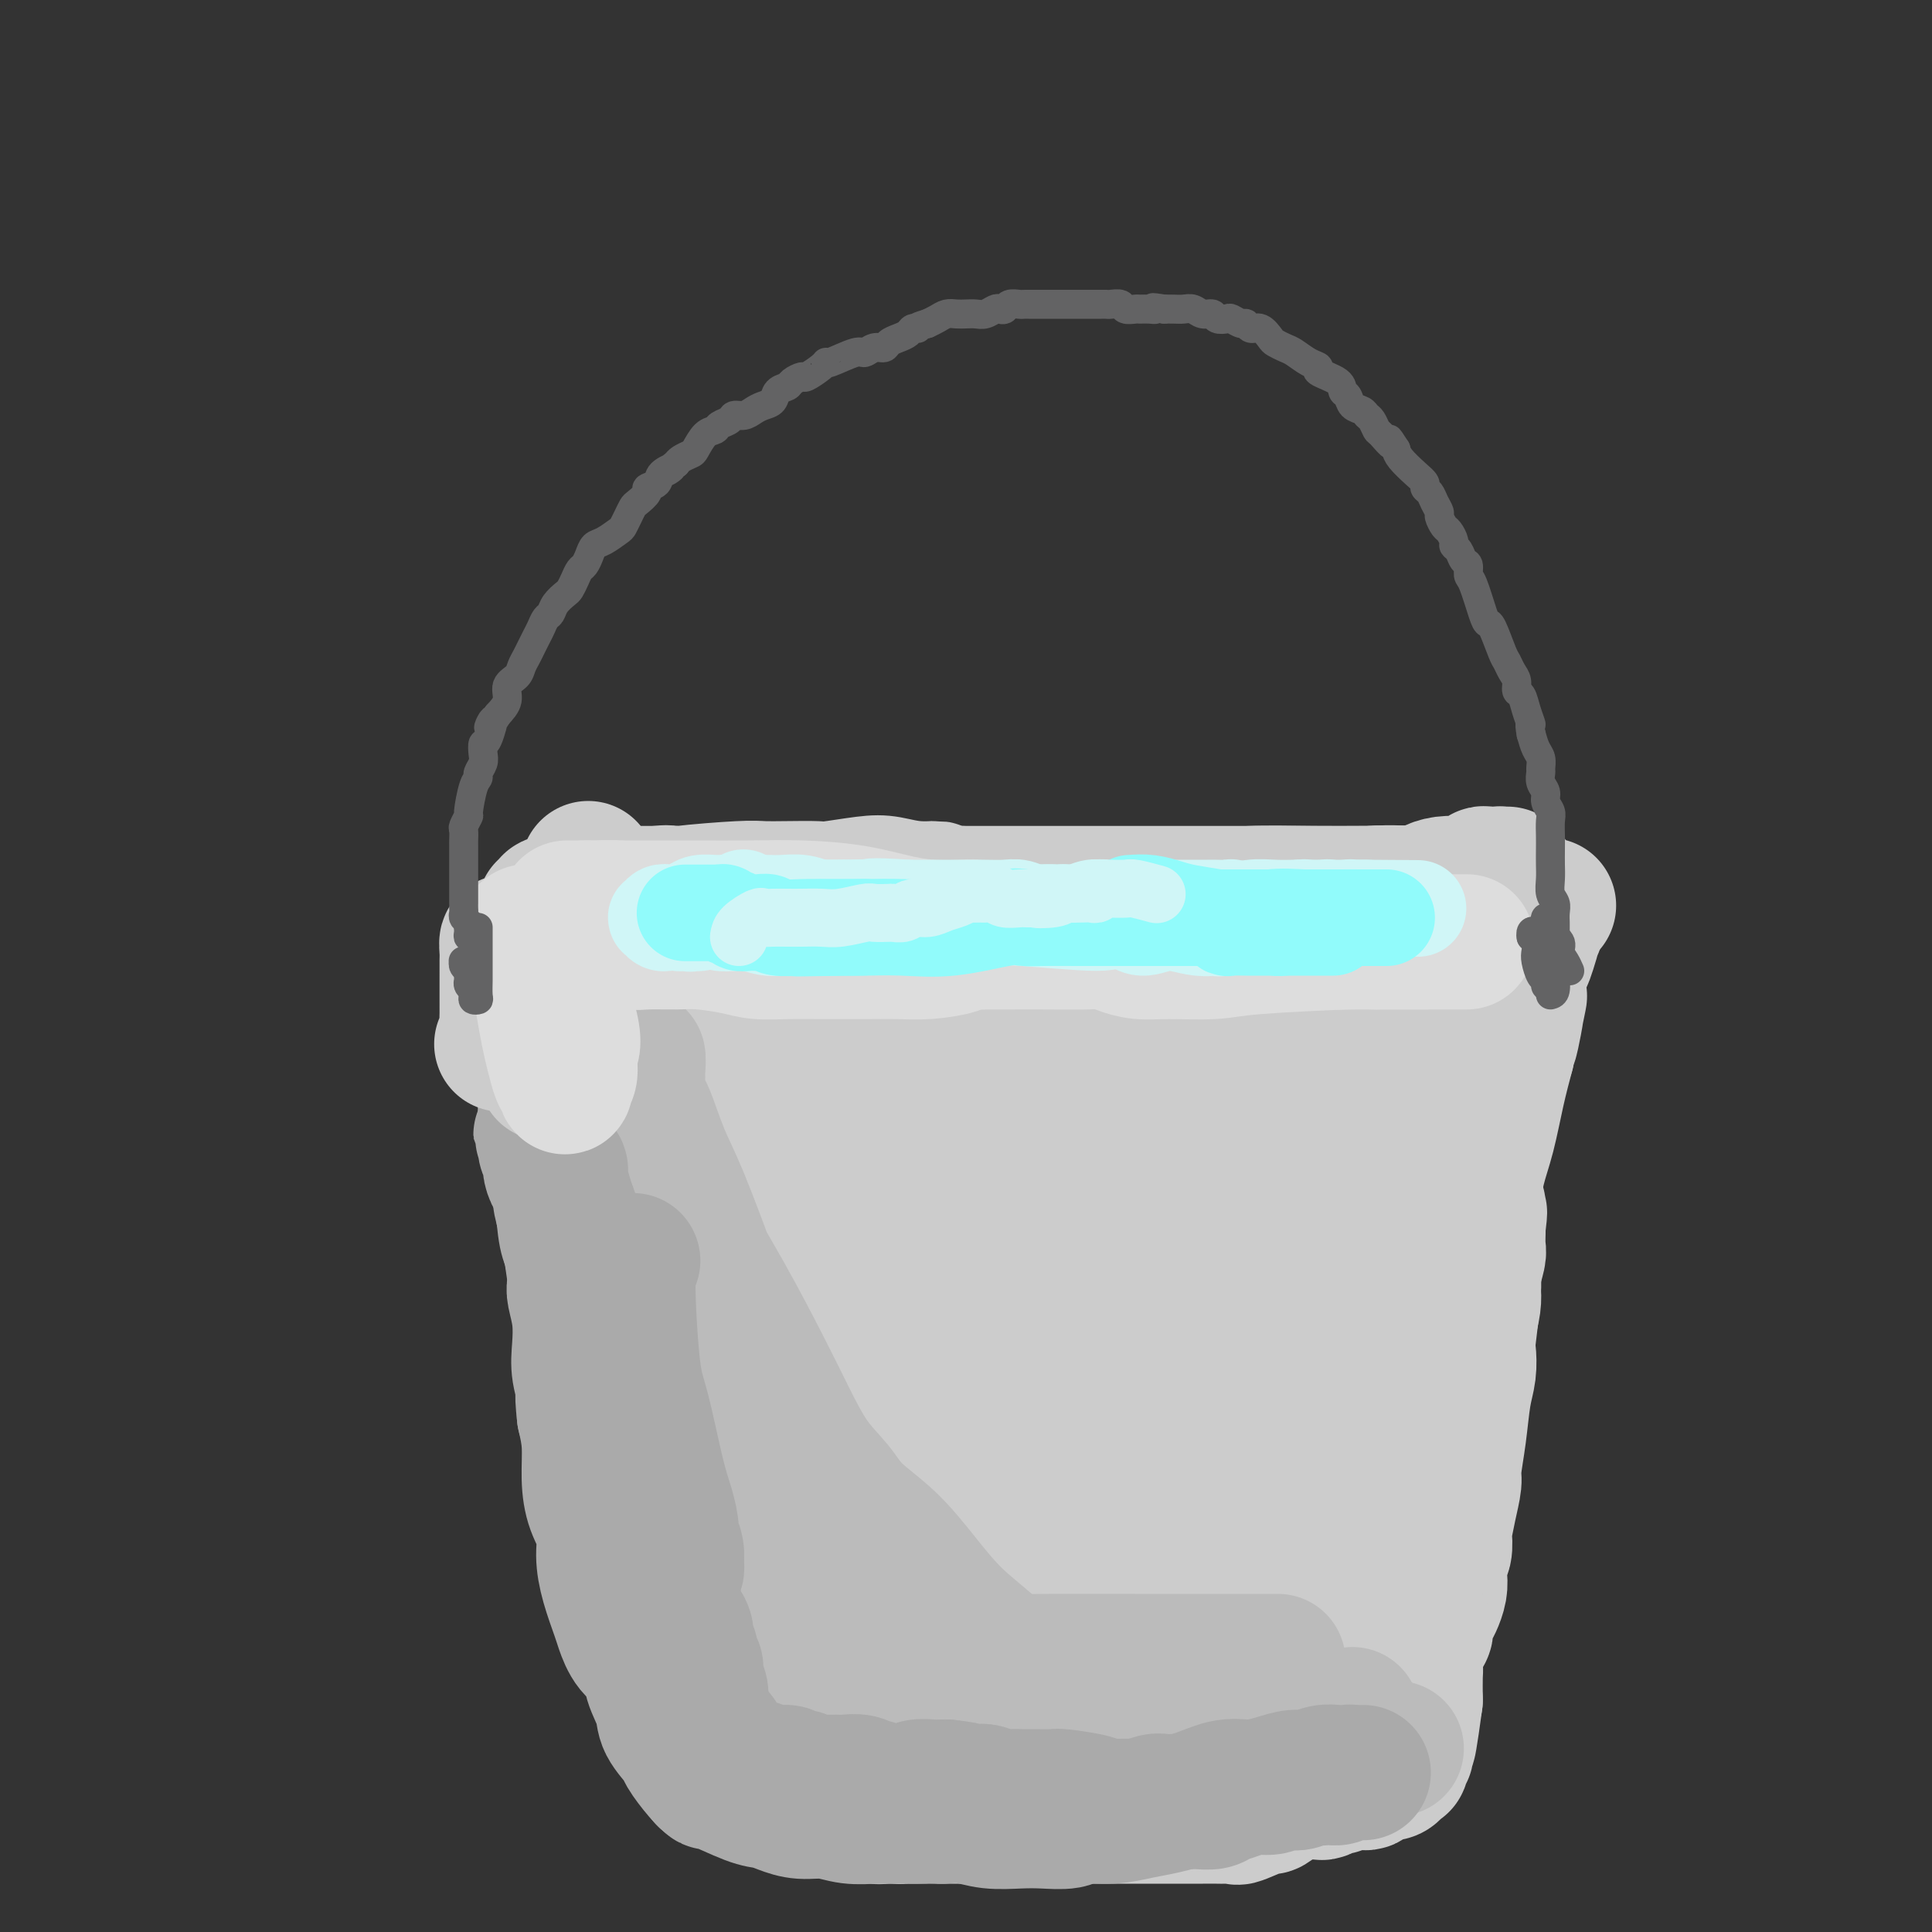 <svg viewBox='0 0 400 400' version='1.1' xmlns='http://www.w3.org/2000/svg' xmlns:xlink='http://www.w3.org/1999/xlink'><rect x="0" y="0" width="400" height="400" fill="#333333" stroke="none"/><g fill='none' stroke='rgb(204,204,204)' stroke-width='28' stroke-linecap='round' stroke-linejoin='round'><path d='M132,212c-0.264,-0.071 -0.527,-0.143 -1,-1c-0.473,-0.857 -1.155,-2.501 -2,-3c-0.845,-0.499 -1.854,0.145 -2,1c-0.146,0.855 0.569,1.920 1,3c0.431,1.080 0.577,2.173 1,3c0.423,0.827 1.124,1.387 2,4c0.876,2.613 1.927,7.280 3,11c1.073,3.720 2.167,6.494 3,10c0.833,3.506 1.404,7.743 2,11c0.596,3.257 1.217,5.535 2,8c0.783,2.465 1.730,5.116 2,8c0.270,2.884 -0.136,6.000 0,9c0.136,3.000 0.813,5.883 1,9c0.187,3.117 -0.118,6.468 0,10c0.118,3.532 0.658,7.245 1,10c0.342,2.755 0.486,4.550 1,6c0.514,1.450 1.399,2.554 2,3c0.601,0.446 0.920,0.234 1,0c0.080,-0.234 -0.078,-0.489 0,-1c0.078,-0.511 0.393,-1.277 0,-3c-0.393,-1.723 -1.494,-4.402 -2,-7c-0.506,-2.598 -0.417,-5.113 -1,-9c-0.583,-3.887 -1.837,-9.145 -3,-14c-1.163,-4.855 -2.236,-9.307 -3,-14c-0.764,-4.693 -1.218,-9.627 -2,-14c-0.782,-4.373 -1.891,-8.187 -3,-12'/><path d='M135,240c-2.878,-14.820 -3.573,-14.868 -4,-16c-0.427,-1.132 -0.588,-3.346 -1,-6c-0.412,-2.654 -1.077,-5.748 -2,-9c-0.923,-3.252 -2.106,-6.664 -3,-10c-0.894,-3.336 -1.499,-6.598 -2,-9c-0.501,-2.402 -0.896,-3.944 -1,-5c-0.104,-1.056 0.084,-1.625 0,-3c-0.084,-1.375 -0.438,-3.555 0,-1c0.438,2.555 1.670,9.845 4,18c2.330,8.155 5.757,17.174 8,25c2.243,7.826 3.301,14.460 5,21c1.699,6.540 4.037,12.988 6,19c1.963,6.012 3.549,11.590 5,17c1.451,5.410 2.767,10.652 4,15c1.233,4.348 2.383,7.803 3,11c0.617,3.197 0.702,6.137 1,8c0.298,1.863 0.809,2.649 1,4c0.191,1.351 0.064,3.266 0,4c-0.064,0.734 -0.063,0.287 0,0c0.063,-0.287 0.187,-0.415 0,-1c-0.187,-0.585 -0.686,-1.628 -1,-4c-0.314,-2.372 -0.443,-6.073 -1,-10c-0.557,-3.927 -1.542,-8.081 -3,-13c-1.458,-4.919 -3.390,-10.605 -5,-16c-1.610,-5.395 -2.898,-10.501 -4,-16c-1.102,-5.499 -2.017,-11.391 -3,-17c-0.983,-5.609 -2.034,-10.933 -3,-16c-0.966,-5.067 -1.847,-9.876 -3,-14c-1.153,-4.124 -2.576,-7.562 -4,-11'/><path d='M132,205c-5.507,-20.690 -5.773,-13.414 -6,-11c-0.227,2.414 -0.414,-0.033 -1,-2c-0.586,-1.967 -1.569,-3.455 -2,-4c-0.431,-0.545 -0.308,-0.146 0,0c0.308,0.146 0.801,0.039 1,0c0.199,-0.039 0.105,-0.010 0,0c-0.105,0.010 -0.222,0.003 0,0c0.222,-0.003 0.784,-0.001 1,0c0.216,0.001 0.085,0.000 0,0c-0.085,-0.000 -0.125,-0.000 0,0c0.125,0.000 0.415,0.000 1,0c0.585,-0.000 1.466,-0.000 2,0c0.534,0.000 0.721,0.000 1,0c0.279,-0.000 0.651,-0.000 1,0c0.349,0.000 0.673,0.000 1,0c0.327,-0.000 0.655,-0.000 1,0c0.345,0.000 0.708,0.000 1,0c0.292,-0.000 0.515,-0.000 1,0c0.485,0.000 1.233,0.000 2,0c0.767,-0.000 1.554,-0.000 2,0c0.446,0.000 0.553,0.000 1,0c0.447,-0.000 1.236,-0.000 2,0c0.764,0.000 1.504,0.000 2,0c0.496,-0.000 0.748,-0.000 1,0'/><path d='M144,188c3.515,-0.061 1.802,-0.212 2,0c0.198,0.212 2.309,0.789 4,1c1.691,0.211 2.964,0.055 4,0c1.036,-0.055 1.835,-0.011 3,0c1.165,0.011 2.694,-0.011 4,0c1.306,0.011 2.387,0.056 3,0c0.613,-0.056 0.758,-0.211 3,0c2.242,0.211 6.582,0.788 9,1c2.418,0.212 2.913,0.058 3,0c0.087,-0.058 -0.236,-0.019 1,0c1.236,0.019 4.031,0.019 6,0c1.969,-0.019 3.112,-0.058 5,0c1.888,0.058 4.521,0.212 6,0c1.479,-0.212 1.803,-0.789 3,-1c1.197,-0.211 3.267,-0.057 5,0c1.733,0.057 3.130,0.015 5,0c1.870,-0.015 4.212,-0.004 6,0c1.788,0.004 3.022,0.002 5,0c1.978,-0.002 4.700,-0.005 7,0c2.300,0.005 4.177,0.016 6,0c1.823,-0.016 3.591,-0.061 6,0c2.409,0.061 5.458,0.228 8,0c2.542,-0.228 4.577,-0.849 7,-1c2.423,-0.151 5.234,0.170 8,0c2.766,-0.170 5.486,-0.829 8,-1c2.514,-0.171 4.822,0.147 7,0c2.178,-0.147 4.224,-0.761 6,-1c1.776,-0.239 3.280,-0.105 5,0c1.720,0.105 3.655,0.182 5,0c1.345,-0.182 2.098,-0.623 3,-1c0.902,-0.377 1.951,-0.688 3,-1'/><path d='M300,184c8.162,-0.996 2.568,-0.985 1,-1c-1.568,-0.015 0.890,-0.056 2,0c1.110,0.056 0.871,0.207 1,0c0.129,-0.207 0.626,-0.774 1,-1c0.374,-0.226 0.626,-0.113 1,0c0.374,0.113 0.870,0.226 1,0c0.130,-0.226 -0.106,-0.793 0,-1c0.106,-0.207 0.554,-0.056 1,0c0.446,0.056 0.889,0.015 1,0c0.111,-0.015 -0.110,-0.004 0,0c0.110,0.004 0.551,0.001 1,0c0.449,-0.001 0.906,-0.000 1,0c0.094,0.000 -0.175,0.000 0,0c0.175,-0.000 0.793,-0.000 1,0c0.207,0.000 0.004,0.000 0,0c-0.004,-0.000 0.192,-0.001 0,0c-0.192,0.001 -0.772,0.003 -1,0c-0.228,-0.003 -0.104,-0.011 0,0c0.104,0.011 0.188,0.042 0,0c-0.188,-0.042 -0.647,-0.155 -1,0c-0.353,0.155 -0.598,0.580 -1,1c-0.402,0.420 -0.960,0.835 -2,1c-1.040,0.165 -2.563,0.081 -4,0c-1.437,-0.081 -2.790,-0.158 -4,0c-1.210,0.158 -2.278,0.552 -3,1c-0.722,0.448 -1.100,0.952 -3,1c-1.900,0.048 -5.324,-0.358 -8,0c-2.676,0.358 -4.605,1.481 -8,2c-3.395,0.519 -8.256,0.434 -12,1c-3.744,0.566 -6.372,1.783 -9,3'/><path d='M256,191c-10.717,1.935 -9.508,1.771 -11,2c-1.492,0.229 -5.684,0.850 -9,1c-3.316,0.150 -5.755,-0.170 -9,0c-3.245,0.170 -7.294,0.829 -11,1c-3.706,0.171 -7.067,-0.147 -10,0c-2.933,0.147 -5.438,0.760 -8,1c-2.562,0.240 -5.181,0.106 -7,0c-1.819,-0.106 -2.837,-0.183 -6,0c-3.163,0.183 -8.472,0.627 -11,1c-2.528,0.373 -2.274,0.677 -3,1c-0.726,0.323 -2.433,0.667 -4,1c-1.567,0.333 -2.994,0.654 -4,1c-1.006,0.346 -1.590,0.716 -2,1c-0.410,0.284 -0.648,0.481 -1,1c-0.352,0.519 -0.820,1.359 -1,2c-0.180,0.641 -0.072,1.083 0,3c0.072,1.917 0.108,5.308 0,7c-0.108,1.692 -0.359,1.685 0,4c0.359,2.315 1.327,6.951 2,11c0.673,4.049 1.050,7.509 2,12c0.950,4.491 2.472,10.012 4,15c1.528,4.988 3.063,9.442 4,14c0.937,4.558 1.277,9.221 2,13c0.723,3.779 1.830,6.675 3,10c1.170,3.325 2.405,7.078 3,9c0.595,1.922 0.552,2.012 1,3c0.448,0.988 1.388,2.873 2,4c0.612,1.127 0.895,1.496 1,2c0.105,0.504 0.030,1.144 0,1c-0.030,-0.144 -0.015,-1.072 0,-2'/><path d='M183,310c3.147,9.175 1.013,-2.389 0,-10c-1.013,-7.611 -0.906,-11.270 -1,-19c-0.094,-7.730 -0.388,-19.530 -1,-30c-0.612,-10.470 -1.543,-19.610 -3,-27c-1.457,-7.390 -3.440,-13.029 -5,-18c-1.560,-4.971 -2.697,-9.275 -3,-11c-0.303,-1.725 0.228,-0.871 0,-2c-0.228,-1.129 -1.216,-4.240 -1,-2c0.216,2.240 1.635,9.830 2,12c0.365,2.170 -0.323,-1.080 3,11c3.323,12.080 10.659,39.488 14,52c3.341,12.512 2.688,10.126 3,11c0.312,0.874 1.588,5.009 3,10c1.412,4.991 2.961,10.840 4,15c1.039,4.160 1.567,6.633 2,8c0.433,1.367 0.770,1.629 1,2c0.230,0.371 0.354,0.852 1,0c0.646,-0.852 1.813,-3.036 3,-8c1.187,-4.964 2.395,-12.706 3,-17c0.605,-4.294 0.607,-5.139 1,-10c0.393,-4.861 1.177,-13.736 2,-21c0.823,-7.264 1.685,-12.915 2,-18c0.315,-5.085 0.083,-9.602 0,-13c-0.083,-3.398 -0.017,-5.678 0,-7c0.017,-1.322 -0.014,-1.688 0,-2c0.014,-0.312 0.072,-0.570 0,0c-0.072,0.570 -0.273,1.968 0,8c0.273,6.032 1.022,16.699 2,26c0.978,9.301 2.186,17.235 3,25c0.814,7.765 1.232,15.361 2,21c0.768,5.639 1.884,9.319 3,13'/><path d='M223,309c1.702,15.555 0.956,8.941 1,7c0.044,-1.941 0.877,0.790 2,2c1.123,1.210 2.538,0.897 4,-2c1.462,-2.897 2.973,-8.379 4,-14c1.027,-5.621 1.570,-11.381 2,-18c0.430,-6.619 0.746,-14.096 1,-21c0.254,-6.904 0.447,-13.233 0,-18c-0.447,-4.767 -1.535,-7.971 -2,-11c-0.465,-3.029 -0.306,-5.882 -1,-5c-0.694,0.882 -2.242,5.501 -3,12c-0.758,6.499 -0.728,14.879 -1,22c-0.272,7.121 -0.847,12.983 -1,18c-0.153,5.017 0.115,9.187 0,13c-0.115,3.813 -0.615,7.267 -1,9c-0.385,1.733 -0.656,1.746 -1,2c-0.344,0.254 -0.761,0.750 -1,0c-0.239,-0.750 -0.299,-2.746 -1,-6c-0.701,-3.254 -2.042,-7.764 -3,-14c-0.958,-6.236 -1.533,-14.196 -3,-22c-1.467,-7.804 -3.825,-15.451 -6,-22c-2.175,-6.549 -4.166,-11.999 -6,-16c-1.834,-4.001 -3.511,-6.552 -5,-8c-1.489,-1.448 -2.791,-1.793 -4,-2c-1.209,-0.207 -2.325,-0.277 -3,1c-0.675,1.277 -0.910,3.900 -1,7c-0.090,3.100 -0.035,6.676 1,11c1.035,4.324 3.051,9.396 5,14c1.949,4.604 3.833,8.739 6,12c2.167,3.261 4.619,5.646 7,7c2.381,1.354 4.690,1.677 7,2'/><path d='M220,269c3.005,0.928 3.518,-1.253 5,-1c1.482,0.253 3.935,2.941 9,-5c5.065,-7.941 12.743,-26.510 16,-37c3.257,-10.490 2.094,-12.901 2,-16c-0.094,-3.099 0.879,-6.885 1,-9c0.121,-2.115 -0.612,-2.559 -1,-2c-0.388,0.559 -0.431,2.122 -2,3c-1.569,0.878 -4.663,1.073 -9,16c-4.337,14.927 -9.916,44.587 -12,58c-2.084,13.413 -0.674,10.577 0,11c0.674,0.423 0.613,4.103 1,6c0.387,1.897 1.221,2.012 2,2c0.779,-0.012 1.504,-0.149 3,-1c1.496,-0.851 3.765,-2.415 6,-5c2.235,-2.585 4.437,-6.190 7,-12c2.563,-5.810 5.488,-13.826 7,-18c1.512,-4.174 1.610,-4.505 3,-8c1.390,-3.495 4.073,-10.153 6,-15c1.927,-4.847 3.099,-7.883 4,-10c0.901,-2.117 1.530,-3.315 2,-4c0.470,-0.685 0.779,-0.856 1,-1c0.221,-0.144 0.353,-0.262 0,0c-0.353,0.262 -1.191,0.905 -4,5c-2.809,4.095 -7.588,11.644 -11,19c-3.412,7.356 -5.457,14.519 -7,21c-1.543,6.481 -2.584,12.280 -3,16c-0.416,3.720 -0.208,5.360 0,7'/><path d='M246,289c-1.594,7.649 -0.578,4.773 0,4c0.578,-0.773 0.719,0.559 1,1c0.281,0.441 0.702,-0.009 1,-1c0.298,-0.991 0.471,-2.525 1,-6c0.529,-3.475 1.412,-8.893 3,-16c1.588,-7.107 3.881,-15.904 5,-24c1.119,-8.096 1.063,-15.491 1,-21c-0.063,-5.509 -0.134,-9.133 -1,-11c-0.866,-1.867 -2.528,-1.979 -3,-4c-0.472,-2.021 0.247,-5.951 -6,0c-6.247,5.951 -19.460,21.783 -25,29c-5.540,7.217 -3.409,5.819 -3,10c0.409,4.181 -0.905,13.943 -1,21c-0.095,7.057 1.028,11.411 2,15c0.972,3.589 1.792,6.414 3,8c1.208,1.586 2.802,1.933 4,2c1.198,0.067 1.998,-0.146 3,-1c1.002,-0.854 2.205,-2.348 4,-5c1.795,-2.652 4.180,-6.461 6,-11c1.820,-4.539 3.073,-9.809 5,-16c1.927,-6.191 4.528,-13.305 6,-20c1.472,-6.695 1.814,-12.971 2,-18c0.186,-5.029 0.217,-8.811 0,-12c-0.217,-3.189 -0.681,-5.784 -1,-8c-0.319,-2.216 -0.493,-4.053 -1,-5c-0.507,-0.947 -1.349,-1.005 -2,-1c-0.651,0.005 -1.113,0.074 -2,2c-0.887,1.926 -2.200,5.711 -4,11c-1.800,5.289 -4.086,12.083 -5,19c-0.914,6.917 -0.457,13.959 0,21'/><path d='M239,252c0.633,8.064 2.215,17.723 3,22c0.785,4.277 0.772,3.172 1,4c0.228,0.828 0.696,3.588 1,5c0.304,1.412 0.442,1.475 1,1c0.558,-0.475 1.535,-1.487 3,-4c1.465,-2.513 3.417,-6.527 6,-12c2.583,-5.473 5.798,-12.406 9,-19c3.202,-6.594 6.392,-12.849 9,-18c2.608,-5.151 4.635,-9.198 6,-12c1.365,-2.802 2.068,-4.359 3,-6c0.932,-1.641 2.092,-3.366 3,-5c0.908,-1.634 1.564,-3.178 2,-4c0.436,-0.822 0.654,-0.924 1,-1c0.346,-0.076 0.821,-0.127 1,0c0.179,0.127 0.062,0.431 0,1c-0.062,0.569 -0.067,1.405 -2,7c-1.933,5.595 -5.792,15.951 -9,26c-3.208,10.049 -5.763,19.790 -8,28c-2.237,8.210 -4.155,14.888 -6,21c-1.845,6.112 -3.618,11.657 -5,16c-1.382,4.343 -2.373,7.485 -3,10c-0.627,2.515 -0.891,4.403 -1,6c-0.109,1.597 -0.063,2.902 0,4c0.063,1.098 0.143,1.990 0,2c-0.143,0.010 -0.507,-0.861 0,-2c0.507,-1.139 1.887,-2.546 4,-6c2.113,-3.454 4.958,-8.957 8,-15c3.042,-6.043 6.281,-12.627 9,-19c2.719,-6.373 4.920,-12.535 7,-18c2.080,-5.465 4.040,-10.232 6,-15'/><path d='M288,249c5.730,-13.360 3.056,-10.261 3,-11c-0.056,-0.739 2.508,-5.316 4,-9c1.492,-3.684 1.913,-6.477 3,-9c1.087,-2.523 2.839,-4.778 4,-7c1.161,-2.222 1.729,-4.411 2,-6c0.271,-1.589 0.245,-2.579 0,-3c-0.245,-0.421 -0.708,-0.273 -1,0c-0.292,0.273 -0.413,0.670 -1,2c-0.587,1.330 -1.639,3.593 -2,4c-0.361,0.407 -0.030,-1.041 -4,13c-3.970,14.041 -12.240,43.570 -16,57c-3.760,13.430 -3.011,10.761 -4,14c-0.989,3.239 -3.715,12.386 -5,16c-1.285,3.614 -1.127,1.696 -1,2c0.127,0.304 0.224,2.829 0,4c-0.224,1.171 -0.770,0.986 -1,1c-0.230,0.014 -0.145,0.226 0,0c0.145,-0.226 0.348,-0.892 1,-2c0.652,-1.108 1.751,-2.660 3,-6c1.249,-3.340 2.649,-8.470 5,-15c2.351,-6.530 5.655,-14.461 8,-22c2.345,-7.539 3.731,-14.687 5,-21c1.269,-6.313 2.419,-11.792 4,-17c1.581,-5.208 3.591,-10.144 5,-14c1.409,-3.856 2.217,-6.633 3,-9c0.783,-2.367 1.540,-4.325 2,-6c0.460,-1.675 0.624,-3.066 1,-4c0.376,-0.934 0.965,-1.410 1,-2c0.035,-0.590 -0.482,-1.295 -1,-2'/><path d='M306,197c2.701,-11.765 -0.546,-3.679 -4,0c-3.454,3.679 -7.115,2.950 -13,4c-5.885,1.050 -13.993,3.878 -21,6c-7.007,2.122 -12.912,3.537 -19,5c-6.088,1.463 -12.357,2.974 -17,4c-4.643,1.026 -7.659,1.569 -10,2c-2.341,0.431 -4.007,0.752 -5,1c-0.993,0.248 -1.315,0.425 -1,0c0.315,-0.425 1.266,-1.452 2,-2c0.734,-0.548 1.251,-0.616 6,-2c4.749,-1.384 13.729,-4.083 18,-5c4.271,-0.917 3.832,-0.050 4,0c0.168,0.050 0.942,-0.715 2,-1c1.058,-0.285 2.399,-0.091 3,0c0.601,0.091 0.461,0.077 0,0c-0.461,-0.077 -1.245,-0.217 -3,0c-1.755,0.217 -4.482,0.790 -7,1c-2.518,0.210 -4.826,0.057 -7,0c-2.174,-0.057 -4.212,-0.019 -6,0c-1.788,0.019 -3.325,0.020 -4,0c-0.675,-0.020 -0.488,-0.062 0,0c0.488,0.062 1.278,0.228 2,0c0.722,-0.228 1.375,-0.851 4,-2c2.625,-1.149 7.222,-2.826 13,-4c5.778,-1.174 12.736,-1.846 19,-3c6.264,-1.154 11.832,-2.792 17,-4c5.168,-1.208 9.934,-1.987 14,-3c4.066,-1.013 7.430,-2.261 10,-3c2.570,-0.739 4.346,-0.968 6,-1c1.654,-0.032 3.187,0.134 4,0c0.813,-0.134 0.907,-0.567 1,-1'/><path d='M314,189c12.978,-2.955 3.422,-0.843 0,0c-3.422,0.843 -0.710,0.418 0,0c0.710,-0.418 -0.583,-0.830 -1,-1c-0.417,-0.170 0.042,-0.098 0,0c-0.042,0.098 -0.585,0.222 -1,0c-0.415,-0.222 -0.701,-0.791 -1,-1c-0.299,-0.209 -0.611,-0.060 -1,0c-0.389,0.060 -0.856,0.030 -1,0c-0.144,-0.030 0.033,-0.060 0,0c-0.033,0.060 -0.278,0.208 -1,0c-0.722,-0.208 -1.922,-0.774 -3,-1c-1.078,-0.226 -2.032,-0.113 -3,0c-0.968,0.113 -1.948,0.226 -3,0c-1.052,-0.226 -2.176,-0.793 -4,-1c-1.824,-0.207 -4.349,-0.056 -6,0c-1.651,0.056 -2.429,0.015 -4,0c-1.571,-0.015 -3.936,-0.004 -5,0c-1.064,0.004 -0.828,0.001 -2,0c-1.172,-0.001 -3.752,-0.000 -6,0c-2.248,0.000 -4.165,0.000 -6,0c-1.835,-0.000 -3.588,-0.000 -6,0c-2.412,0.000 -5.482,0.000 -8,0c-2.518,-0.000 -4.482,-0.000 -7,0c-2.518,0.000 -5.588,0.000 -8,0c-2.412,-0.000 -4.167,-0.000 -6,0c-1.833,0.000 -3.745,0.000 -6,0c-2.255,-0.000 -4.852,-0.000 -7,0c-2.148,0.000 -3.848,0.000 -6,0c-2.152,-0.000 -4.758,-0.000 -7,0c-2.242,0.000 -4.121,0.000 -6,0'/><path d='M199,185c-16.112,-0.242 -8.391,-0.846 -6,-1c2.391,-0.154 -0.549,0.141 -3,0c-2.451,-0.141 -4.412,-0.717 -6,-1c-1.588,-0.283 -2.803,-0.272 -5,0c-2.197,0.272 -5.378,0.804 -7,1c-1.622,0.196 -1.686,0.055 -3,0c-1.314,-0.055 -3.878,-0.025 -6,0c-2.122,0.025 -3.804,0.046 -5,0c-1.196,-0.046 -1.908,-0.157 -5,0c-3.092,0.157 -8.565,0.582 -12,1c-3.435,0.418 -4.831,0.830 -6,1c-1.169,0.170 -2.110,0.099 -3,0c-0.890,-0.099 -1.730,-0.226 -3,0c-1.270,0.226 -2.971,0.807 -4,1c-1.029,0.193 -1.387,-0.001 -2,0c-0.613,0.001 -1.482,0.196 -2,0c-0.518,-0.196 -0.685,-0.784 -1,-1c-0.315,-0.216 -0.779,-0.062 -1,0c-0.221,0.062 -0.200,0.031 0,0c0.200,-0.031 0.577,-0.061 1,0c0.423,0.061 0.890,0.212 1,0c0.110,-0.212 -0.137,-0.789 0,-1c0.137,-0.211 0.659,-0.057 1,0c0.341,0.057 0.503,0.015 1,0c0.497,-0.015 1.329,-0.004 2,0c0.671,0.004 1.180,0.001 2,0c0.820,-0.001 1.952,-0.000 3,0c1.048,0.000 2.014,0.000 3,0c0.986,-0.000 1.993,-0.000 3,0'/><path d='M136,185c2.798,-0.309 2.292,-0.083 3,0c0.708,0.083 2.629,0.023 5,0c2.371,-0.023 5.190,-0.007 8,0c2.810,0.007 5.609,0.006 8,0c2.391,-0.006 4.372,-0.016 7,0c2.628,0.016 5.901,0.057 9,0c3.099,-0.057 6.023,-0.211 8,0c1.977,0.211 3.005,0.789 7,1c3.995,0.211 10.955,0.057 15,0c4.045,-0.057 5.175,-0.015 7,0c1.825,0.015 4.343,0.004 7,0c2.657,-0.004 5.451,-0.001 8,0c2.549,0.001 4.852,0.000 7,0c2.148,-0.000 4.142,0.000 6,0c1.858,-0.000 3.579,-0.000 6,0c2.421,0.000 5.542,0.001 7,0c1.458,-0.001 1.254,-0.004 3,0c1.746,0.004 5.443,0.015 8,0c2.557,-0.015 3.973,-0.057 6,0c2.027,0.057 4.665,0.211 7,0c2.335,-0.211 4.369,-0.789 6,-1c1.631,-0.211 2.860,-0.057 4,0c1.140,0.057 2.190,0.015 3,0c0.810,-0.015 1.381,-0.004 2,0c0.619,0.004 1.287,0.001 2,0c0.713,-0.001 1.470,-0.000 2,0c0.530,0.000 0.833,0.000 1,0c0.167,-0.000 0.199,-0.000 0,0c-0.199,0.000 -0.628,0.000 -1,0c-0.372,-0.000 -0.686,-0.000 -1,0'/><path d='M296,185c24.308,-0.000 5.078,-0.001 -3,0c-8.078,0.001 -5.006,0.003 -5,0c0.006,-0.003 -3.055,-0.011 -6,0c-2.945,0.011 -5.773,0.041 -10,0c-4.227,-0.041 -9.854,-0.155 -13,0c-3.146,0.155 -3.813,0.577 -7,1c-3.187,0.423 -8.895,0.845 -14,1c-5.105,0.155 -9.606,0.041 -14,0c-4.394,-0.041 -8.680,-0.010 -13,0c-4.320,0.010 -8.675,-0.001 -12,0c-3.325,0.001 -5.622,0.014 -10,0c-4.378,-0.014 -10.837,-0.056 -15,0c-4.163,0.056 -6.030,0.210 -8,0c-1.970,-0.210 -4.044,-0.785 -6,-1c-1.956,-0.215 -3.792,-0.072 -6,0c-2.208,0.072 -4.786,0.072 -7,0c-2.214,-0.072 -4.065,-0.215 -6,0c-1.935,0.215 -3.953,0.790 -6,1c-2.047,0.210 -4.122,0.057 -6,0c-1.878,-0.057 -3.560,-0.016 -5,0c-1.440,0.016 -2.638,0.008 -4,0c-1.362,-0.008 -2.888,-0.016 -4,0c-1.112,0.016 -1.811,0.055 -2,0c-0.189,-0.055 0.132,-0.204 0,0c-0.132,0.204 -0.716,0.762 -1,1c-0.284,0.238 -0.270,0.158 0,0c0.270,-0.158 0.794,-0.393 1,0c0.206,0.393 0.094,1.413 0,2c-0.094,0.587 -0.170,0.739 0,1c0.170,0.261 0.585,0.630 1,1'/><path d='M115,192c0.548,0.507 0.916,-0.226 1,0c0.084,0.226 -0.118,1.412 0,2c0.118,0.588 0.555,0.578 1,1c0.445,0.422 0.897,1.274 1,2c0.103,0.726 -0.145,1.324 0,2c0.145,0.676 0.682,1.429 1,3c0.318,1.571 0.416,3.960 1,5c0.584,1.040 1.656,0.730 3,5c1.344,4.270 2.962,13.120 4,17c1.038,3.880 1.496,2.791 2,4c0.504,1.209 1.052,4.716 2,8c0.948,3.284 2.294,6.345 3,9c0.706,2.655 0.770,4.904 1,7c0.230,2.096 0.624,4.037 1,6c0.376,1.963 0.734,3.946 1,6c0.266,2.054 0.438,4.179 1,6c0.562,1.821 1.512,3.339 2,5c0.488,1.661 0.514,3.465 1,5c0.486,1.535 1.433,2.802 2,4c0.567,1.198 0.754,2.326 1,4c0.246,1.674 0.552,3.894 1,6c0.448,2.106 1.037,4.099 2,6c0.963,1.901 2.298,3.711 3,5c0.702,1.289 0.769,2.058 1,3c0.231,0.942 0.625,2.059 1,3c0.375,0.941 0.730,1.708 1,2c0.270,0.292 0.454,0.109 1,1c0.546,0.891 1.455,2.855 2,4c0.545,1.145 0.727,1.470 1,2c0.273,0.530 0.636,1.265 1,2'/><path d='M158,327c2.234,4.693 1.320,2.427 1,2c-0.320,-0.427 -0.047,0.985 0,2c0.047,1.015 -0.132,1.634 0,2c0.132,0.366 0.575,0.480 1,1c0.425,0.520 0.832,1.444 1,2c0.168,0.556 0.098,0.742 0,1c-0.098,0.258 -0.223,0.588 0,1c0.223,0.412 0.792,0.906 1,1c0.208,0.094 0.053,-0.211 0,0c-0.053,0.211 -0.003,0.937 0,1c0.003,0.063 -0.041,-0.538 0,-1c0.041,-0.462 0.165,-0.786 0,-1c-0.165,-0.214 -0.620,-0.317 -1,-1c-0.380,-0.683 -0.685,-1.946 -1,-3c-0.315,-1.054 -0.639,-1.900 -1,-3c-0.361,-1.100 -0.760,-2.455 -1,-4c-0.240,-1.545 -0.321,-3.280 -1,-5c-0.679,-1.720 -1.956,-3.424 -3,-6c-1.044,-2.576 -1.855,-6.025 -3,-10c-1.145,-3.975 -2.624,-8.476 -4,-13c-1.376,-4.524 -2.649,-9.070 -4,-14c-1.351,-4.930 -2.780,-10.242 -4,-15c-1.220,-4.758 -2.229,-8.960 -3,-13c-0.771,-4.040 -1.302,-7.917 -2,-11c-0.698,-3.083 -1.562,-5.370 -2,-8c-0.438,-2.630 -0.449,-5.603 -1,-8c-0.551,-2.397 -1.643,-4.220 -2,-6c-0.357,-1.780 0.019,-3.518 0,-5c-0.019,-1.482 -0.434,-2.709 -1,-4c-0.566,-1.291 -1.283,-2.645 -2,-4'/><path d='M126,205c-2.873,-11.570 -1.554,-3.494 -1,-1c0.554,2.494 0.345,-0.594 0,-2c-0.345,-1.406 -0.825,-1.132 -1,-1c-0.175,0.132 -0.046,0.120 0,0c0.046,-0.120 0.008,-0.348 0,0c-0.008,0.348 0.014,1.271 0,2c-0.014,0.729 -0.066,1.263 0,4c0.066,2.737 0.248,7.675 1,14c0.752,6.325 2.075,14.035 3,18c0.925,3.965 1.453,4.186 2,7c0.547,2.814 1.115,8.223 2,13c0.885,4.777 2.088,8.924 3,13c0.912,4.076 1.535,8.081 2,11c0.465,2.919 0.774,4.752 1,7c0.226,2.248 0.371,4.913 1,8c0.629,3.087 1.744,6.598 2,9c0.256,2.402 -0.345,3.697 0,5c0.345,1.303 1.638,2.615 2,4c0.362,1.385 -0.206,2.843 0,5c0.206,2.157 1.184,5.014 2,7c0.816,1.986 1.468,3.101 2,4c0.532,0.899 0.944,1.581 1,2c0.056,0.419 -0.243,0.573 0,1c0.243,0.427 1.030,1.125 1,1c-0.030,-0.125 -0.875,-1.075 -1,-1c-0.125,0.075 0.472,1.175 0,0c-0.472,-1.175 -2.012,-4.624 -3,-7c-0.988,-2.376 -1.425,-3.679 -2,-6c-0.575,-2.321 -1.287,-5.661 -2,-9'/><path d='M141,313c-1.807,-5.842 -2.823,-9.449 -4,-14c-1.177,-4.551 -2.515,-10.048 -4,-15c-1.485,-4.952 -3.118,-9.359 -4,-13c-0.882,-3.641 -1.015,-6.518 -2,-10c-0.985,-3.482 -2.824,-7.571 -4,-11c-1.176,-3.429 -1.691,-6.197 -2,-9c-0.309,-2.803 -0.412,-5.639 -1,-9c-0.588,-3.361 -1.660,-7.246 -2,-10c-0.340,-2.754 0.053,-4.379 0,-6c-0.053,-1.621 -0.550,-3.240 -1,-6c-0.450,-2.760 -0.853,-6.660 -1,-8c-0.147,-1.340 -0.039,-0.118 0,0c0.039,0.118 0.011,-0.867 0,-1c-0.011,-0.133 -0.003,0.586 0,1c0.003,0.414 -0.000,0.524 0,1c0.000,0.476 0.003,1.319 0,2c-0.003,0.681 -0.013,1.199 0,2c0.013,0.801 0.049,1.883 0,3c-0.049,1.117 -0.184,2.267 0,4c0.184,1.733 0.687,4.047 1,7c0.313,2.953 0.436,6.544 1,10c0.564,3.456 1.569,6.775 2,11c0.431,4.225 0.287,9.354 1,13c0.713,3.646 2.284,5.808 3,9c0.716,3.192 0.577,7.415 1,11c0.423,3.585 1.409,6.532 2,9c0.591,2.468 0.787,4.455 1,7c0.213,2.545 0.442,5.647 1,9c0.558,3.353 1.445,6.958 2,9c0.555,2.042 0.777,2.521 1,3'/><path d='M132,312c2.107,10.188 1.875,7.159 2,7c0.125,-0.159 0.608,2.552 1,5c0.392,2.448 0.692,4.633 1,6c0.308,1.367 0.622,1.917 1,3c0.378,1.083 0.819,2.699 1,4c0.181,1.301 0.101,2.287 0,3c-0.101,0.713 -0.223,1.153 0,2c0.223,0.847 0.791,2.102 1,3c0.209,0.898 0.060,1.441 0,3c-0.060,1.559 -0.030,4.134 0,5c0.030,0.866 0.061,0.021 0,0c-0.061,-0.021 -0.212,0.781 0,1c0.212,0.219 0.788,-0.144 1,0c0.212,0.144 0.061,0.794 0,1c-0.061,0.206 -0.030,-0.033 0,0c0.030,0.033 0.061,0.339 0,1c-0.061,0.661 -0.212,1.679 0,2c0.212,0.321 0.788,-0.054 1,0c0.212,0.054 0.061,0.536 0,1c-0.061,0.464 -0.031,0.910 0,1c0.031,0.090 0.064,-0.175 0,0c-0.064,0.175 -0.223,0.789 0,1c0.223,0.211 0.829,0.018 1,0c0.171,-0.018 -0.094,0.138 0,0c0.094,-0.138 0.547,-0.569 1,-1'/><path d='M143,360c1.859,7.427 1.008,1.994 1,0c-0.008,-1.994 0.828,-0.548 1,0c0.172,0.548 -0.319,0.199 0,0c0.319,-0.199 1.448,-0.250 2,0c0.552,0.250 0.526,0.799 1,1c0.474,0.201 1.448,0.054 2,0c0.552,-0.054 0.680,-0.014 1,0c0.320,0.014 0.830,0.004 1,0c0.170,-0.004 -0.001,-0.001 0,0c0.001,0.001 0.174,0.000 1,0c0.826,-0.000 2.305,-0.000 3,0c0.695,0.000 0.606,0.000 1,0c0.394,-0.000 1.271,-0.001 2,0c0.729,0.001 1.309,0.004 2,0c0.691,-0.004 1.491,-0.015 2,0c0.509,0.015 0.727,0.057 1,0c0.273,-0.057 0.602,-0.211 1,0c0.398,0.211 0.866,0.789 1,1c0.134,0.211 -0.067,0.057 0,0c0.067,-0.057 0.402,-0.015 1,0c0.598,0.015 1.460,0.004 2,0c0.540,-0.004 0.758,-0.001 1,0c0.242,0.001 0.506,0.000 1,0c0.494,-0.000 1.217,-0.000 2,0c0.783,0.000 1.627,0.000 2,0c0.373,-0.000 0.274,-0.000 1,0c0.726,0.000 2.277,0.000 3,0c0.723,-0.000 0.618,-0.000 1,0c0.382,0.000 1.252,0.000 2,0c0.748,-0.000 1.374,-0.000 2,0'/><path d='M184,362c6.715,0.314 3.003,0.098 2,0c-1.003,-0.098 0.704,-0.079 2,0c1.296,0.079 2.181,0.217 3,0c0.819,-0.217 1.572,-0.790 2,-1c0.428,-0.210 0.532,-0.056 1,0c0.468,0.056 1.299,0.015 2,0c0.701,-0.015 1.271,-0.004 2,0c0.729,0.004 1.615,0.001 2,0c0.385,-0.001 0.268,-0.000 2,0c1.732,0.000 5.314,0.000 7,0c1.686,-0.000 1.478,-0.000 2,0c0.522,0.000 1.775,0.000 3,0c1.225,-0.000 2.424,-0.001 3,0c0.576,0.001 0.531,0.004 1,0c0.469,-0.004 1.452,-0.015 2,0c0.548,0.015 0.661,0.057 1,0c0.339,-0.057 0.905,-0.211 2,0c1.095,0.211 2.720,0.789 4,1c1.280,0.211 2.216,0.056 3,0c0.784,-0.056 1.417,-0.014 2,0c0.583,0.014 1.115,0.000 2,0c0.885,-0.000 2.123,0.014 3,0c0.877,-0.014 1.391,-0.056 2,0c0.609,0.056 1.311,0.211 2,0c0.689,-0.211 1.365,-0.788 2,-1c0.635,-0.212 1.228,-0.060 2,0c0.772,0.060 1.722,0.026 3,0c1.278,-0.026 2.882,-0.046 4,0c1.118,0.046 1.748,0.156 3,0c1.252,-0.156 3.126,-0.578 5,-1'/><path d='M260,360c12.713,-0.266 6.495,0.069 5,0c-1.495,-0.069 1.732,-0.540 4,-1c2.268,-0.460 3.578,-0.907 5,-1c1.422,-0.093 2.955,0.168 4,0c1.045,-0.168 1.601,-0.764 2,-1c0.399,-0.236 0.642,-0.113 1,0c0.358,0.113 0.831,0.215 1,0c0.169,-0.215 0.034,-0.745 0,-1c-0.034,-0.255 0.032,-0.233 0,0c-0.032,0.233 -0.163,0.677 0,0c0.163,-0.677 0.620,-2.474 1,-4c0.380,-1.526 0.682,-2.781 1,-4c0.318,-1.219 0.653,-2.404 1,-4c0.347,-1.596 0.707,-3.605 1,-6c0.293,-2.395 0.520,-5.177 1,-8c0.480,-2.823 1.214,-5.685 2,-8c0.786,-2.315 1.626,-4.081 2,-6c0.374,-1.919 0.283,-3.992 1,-7c0.717,-3.008 2.240,-6.953 3,-9c0.760,-2.047 0.755,-2.197 1,-4c0.245,-1.803 0.739,-5.259 1,-7c0.261,-1.741 0.290,-1.768 1,-4c0.710,-2.232 2.101,-6.668 3,-10c0.899,-3.332 1.304,-5.559 2,-8c0.696,-2.441 1.681,-5.094 2,-8c0.319,-2.906 -0.028,-6.063 0,-9c0.028,-2.937 0.430,-5.653 1,-8c0.570,-2.347 1.307,-4.324 2,-7c0.693,-2.676 1.341,-6.050 2,-9c0.659,-2.950 1.330,-5.475 2,-8'/><path d='M312,218c4.648,-21.397 1.769,-7.891 1,-4c-0.769,3.891 0.572,-1.835 1,-5c0.428,-3.165 -0.058,-3.769 0,-5c0.058,-1.231 0.662,-3.090 1,-5c0.338,-1.910 0.412,-3.871 1,-5c0.588,-1.129 1.690,-1.426 2,-2c0.310,-0.574 -0.173,-1.424 0,-2c0.173,-0.576 1.001,-0.877 1,-1c-0.001,-0.123 -0.830,-0.066 -1,0c-0.170,0.066 0.320,0.143 0,2c-0.320,1.857 -1.449,5.493 -2,7c-0.551,1.507 -0.523,0.884 -2,4c-1.477,3.116 -4.458,9.970 -7,17c-2.542,7.030 -4.644,14.235 -7,21c-2.356,6.765 -4.967,13.090 -8,19c-3.033,5.910 -6.487,11.404 -10,17c-3.513,5.596 -7.084,11.294 -9,14c-1.916,2.706 -2.176,2.421 -5,6c-2.824,3.579 -8.214,11.022 -12,16c-3.786,4.978 -5.970,7.491 -9,11c-3.030,3.509 -6.906,8.013 -10,11c-3.094,2.987 -5.408,4.456 -8,6c-2.592,1.544 -5.464,3.162 -8,4c-2.536,0.838 -4.736,0.895 -7,1c-2.264,0.105 -4.592,0.256 -7,0c-2.408,-0.256 -4.897,-0.919 -7,-2c-2.103,-1.081 -3.822,-2.578 -5,-3c-1.178,-0.422 -1.817,0.233 -3,0c-1.183,-0.233 -2.909,-1.352 -4,-2c-1.091,-0.648 -1.545,-0.824 -2,-1'/><path d='M186,337c-4.381,-1.250 -1.332,-0.376 0,0c1.332,0.376 0.948,0.255 1,0c0.052,-0.255 0.540,-0.644 2,-1c1.460,-0.356 3.892,-0.679 9,-2c5.108,-1.321 12.894,-3.638 20,-5c7.106,-1.362 13.533,-1.767 19,-2c5.467,-0.233 9.974,-0.295 14,-1c4.026,-0.705 7.571,-2.054 10,-3c2.429,-0.946 3.740,-1.489 5,-2c1.260,-0.511 2.468,-0.990 1,-2c-1.468,-1.010 -5.611,-2.552 -10,-3c-4.389,-0.448 -9.023,0.197 -15,1c-5.977,0.803 -13.296,1.764 -19,3c-5.704,1.236 -9.791,2.748 -14,4c-4.209,1.252 -8.538,2.245 -12,3c-3.462,0.755 -6.057,1.273 -8,2c-1.943,0.727 -3.235,1.662 -4,2c-0.765,0.338 -1.002,0.078 -1,0c0.002,-0.078 0.243,0.025 1,0c0.757,-0.025 2.031,-0.178 5,-1c2.969,-0.822 7.635,-2.311 13,-4c5.365,-1.689 11.430,-3.577 17,-5c5.570,-1.423 10.645,-2.381 15,-3c4.355,-0.619 7.990,-0.898 11,-1c3.010,-0.102 5.395,-0.027 7,0c1.605,0.027 2.430,0.007 3,0c0.570,-0.007 0.885,-0.002 1,0c0.115,0.002 0.031,0.001 -1,0c-1.031,-0.001 -3.009,-0.000 -6,0c-2.991,0.000 -6.996,0.000 -11,0'/><path d='M239,317c-4.699,0.046 -7.947,0.162 -12,0c-4.053,-0.162 -8.909,-0.603 -14,-1c-5.091,-0.397 -10.415,-0.750 -15,-1c-4.585,-0.250 -8.430,-0.397 -12,-1c-3.570,-0.603 -6.865,-1.664 -10,-2c-3.135,-0.336 -6.111,0.051 -9,0c-2.889,-0.051 -5.692,-0.540 -8,-1c-2.308,-0.460 -4.121,-0.889 -6,-1c-1.879,-0.111 -3.825,0.097 -5,0c-1.175,-0.097 -1.580,-0.498 -2,0c-0.420,0.498 -0.856,1.897 -1,3c-0.144,1.103 0.003,1.912 0,3c-0.003,1.088 -0.156,2.454 0,4c0.156,1.546 0.620,3.270 1,5c0.380,1.730 0.675,3.465 1,5c0.325,1.535 0.679,2.871 1,4c0.321,1.129 0.608,2.050 1,3c0.392,0.950 0.889,1.927 1,3c0.111,1.073 -0.163,2.241 0,3c0.163,0.759 0.762,1.110 1,2c0.238,0.890 0.116,2.318 0,4c-0.116,1.682 -0.227,3.618 0,5c0.227,1.382 0.793,2.212 1,3c0.207,0.788 0.055,1.535 0,2c-0.055,0.465 -0.015,0.646 0,1c0.015,0.354 0.004,0.879 0,1c-0.004,0.121 -0.001,-0.164 0,0c0.001,0.164 0.000,0.775 0,1c-0.000,0.225 -0.000,0.064 0,0c0.000,-0.064 0.000,-0.032 0,0'/><path d='M152,362c1.045,6.497 0.158,1.739 0,0c-0.158,-1.739 0.412,-0.458 1,0c0.588,0.458 1.193,0.095 2,0c0.807,-0.095 1.816,0.080 4,0c2.184,-0.080 5.545,-0.414 10,-1c4.455,-0.586 10.005,-1.424 16,-2c5.995,-0.576 12.433,-0.890 19,-1c6.567,-0.110 13.261,-0.015 20,0c6.739,0.015 13.522,-0.051 19,0c5.478,0.051 9.650,0.220 14,0c4.350,-0.220 8.878,-0.828 11,-1c2.122,-0.172 1.837,0.094 2,0c0.163,-0.094 0.772,-0.546 1,-1c0.228,-0.454 0.075,-0.909 0,-1c-0.075,-0.091 -0.072,0.184 0,0c0.072,-0.184 0.212,-0.825 0,-1c-0.212,-0.175 -0.778,0.118 -1,0c-0.222,-0.118 -0.102,-0.647 0,-1c0.102,-0.353 0.185,-0.530 0,-1c-0.185,-0.470 -0.638,-1.234 -1,-2c-0.362,-0.766 -0.633,-1.533 -1,-2c-0.367,-0.467 -0.830,-0.632 -1,-1c-0.170,-0.368 -0.045,-0.939 0,-1c0.045,-0.061 0.012,0.387 0,0c-0.012,-0.387 -0.003,-1.609 0,-2c0.003,-0.391 0.002,0.050 0,0c-0.002,-0.050 -0.003,-0.591 0,-1c0.003,-0.409 0.011,-0.687 0,-1c-0.011,-0.313 -0.041,-0.661 0,-1c0.041,-0.339 0.155,-0.668 0,-1c-0.155,-0.332 -0.577,-0.666 -1,-1'/><path d='M266,339c-0.975,-2.629 -0.913,-0.701 -1,0c-0.087,0.701 -0.325,0.177 -1,0c-0.675,-0.177 -1.789,-0.006 -3,0c-1.211,0.006 -2.521,-0.153 -4,0c-1.479,0.153 -3.126,0.618 -6,1c-2.874,0.382 -6.973,0.679 -12,1c-5.027,0.321 -10.982,0.664 -16,1c-5.018,0.336 -9.100,0.664 -13,1c-3.900,0.336 -7.619,0.678 -12,1c-4.381,0.322 -9.423,0.623 -12,1c-2.577,0.377 -2.688,0.829 -4,1c-1.312,0.171 -3.827,0.060 -6,0c-2.173,-0.060 -4.006,-0.070 -6,0c-1.994,0.070 -4.148,0.219 -5,0c-0.852,-0.219 -0.402,-0.805 -1,-1c-0.598,-0.195 -2.243,-0.000 -3,0c-0.757,0.000 -0.626,-0.194 -1,0c-0.374,0.194 -1.252,0.777 -2,1c-0.748,0.223 -1.367,0.087 -2,0c-0.633,-0.087 -1.280,-0.123 -2,0c-0.720,0.123 -1.515,0.406 -2,1c-0.485,0.594 -0.662,1.500 -1,2c-0.338,0.500 -0.837,0.595 -1,1c-0.163,0.405 0.009,1.121 0,2c-0.009,0.879 -0.198,1.922 0,3c0.198,1.078 0.784,2.190 1,3c0.216,0.810 0.061,1.316 0,2c-0.061,0.684 -0.027,1.544 0,2c0.027,0.456 0.046,0.507 0,1c-0.046,0.493 -0.156,1.426 0,2c0.156,0.574 0.578,0.787 1,1'/><path d='M152,366c0.261,2.392 -0.085,1.373 0,1c0.085,-0.373 0.601,-0.100 1,0c0.399,0.100 0.679,0.027 1,0c0.321,-0.027 0.682,-0.007 1,0c0.318,0.007 0.592,0.002 1,0c0.408,-0.002 0.949,-0.001 1,0c0.051,0.001 -0.388,0.000 0,0c0.388,-0.000 1.604,-0.000 2,0c0.396,0.000 -0.028,0.000 0,0c0.028,-0.000 0.509,-0.001 2,0c1.491,0.001 3.992,0.004 5,0c1.008,-0.004 0.525,-0.015 1,0c0.475,0.015 1.910,0.057 3,0c1.090,-0.057 1.834,-0.211 3,0c1.166,0.211 2.754,0.789 4,1c1.246,0.211 2.151,0.057 3,0c0.849,-0.057 1.643,-0.015 2,0c0.357,0.015 0.277,0.004 1,0c0.723,-0.004 2.248,-0.001 3,0c0.752,0.001 0.729,-0.001 1,0c0.271,0.001 0.835,0.004 2,0c1.165,-0.004 2.931,-0.015 4,0c1.069,0.015 1.441,0.056 2,0c0.559,-0.056 1.305,-0.207 2,0c0.695,0.207 1.340,0.774 2,1c0.660,0.226 1.334,0.113 2,0c0.666,-0.113 1.323,-0.226 2,0c0.677,0.226 1.375,0.792 2,1c0.625,0.208 1.179,0.060 2,0c0.821,-0.060 1.911,-0.030 3,0'/><path d='M210,370c9.343,0.619 3.701,0.166 2,0c-1.701,-0.166 0.540,-0.044 2,0c1.460,0.044 2.138,0.012 3,0c0.862,-0.012 1.907,-0.003 3,0c1.093,0.003 2.236,0.001 3,0c0.764,-0.001 1.151,-0.000 2,0c0.849,0.000 2.160,0.000 3,0c0.840,-0.000 1.209,-0.000 2,0c0.791,0.000 2.003,0.001 3,0c0.997,-0.001 1.777,-0.004 3,0c1.223,0.004 2.887,0.015 4,0c1.113,-0.015 1.673,-0.056 2,0c0.327,0.056 0.419,0.207 1,0c0.581,-0.207 1.650,-0.773 3,-1c1.350,-0.227 2.981,-0.114 4,0c1.019,0.114 1.427,0.228 2,0c0.573,-0.228 1.313,-0.797 2,-1c0.687,-0.203 1.322,-0.040 2,0c0.678,0.040 1.400,-0.042 2,0c0.600,0.042 1.078,0.207 2,0c0.922,-0.207 2.289,-0.787 3,-1c0.711,-0.213 0.768,-0.060 1,0c0.232,0.060 0.639,0.026 1,0c0.361,-0.026 0.675,-0.045 1,0c0.325,0.045 0.662,0.153 1,0c0.338,-0.153 0.679,-0.566 1,-1c0.321,-0.434 0.622,-0.890 1,-1c0.378,-0.110 0.833,0.125 1,0c0.167,-0.125 0.045,-0.611 0,-1c-0.045,-0.389 -0.013,-0.683 0,-1c0.013,-0.317 0.006,-0.659 0,-1'/><path d='M270,362c0.799,-0.868 0.796,-0.537 1,-1c0.204,-0.463 0.616,-1.718 1,-3c0.384,-1.282 0.739,-2.591 1,-4c0.261,-1.409 0.427,-2.919 1,-5c0.573,-2.081 1.551,-4.732 2,-6c0.449,-1.268 0.368,-1.152 1,-4c0.632,-2.848 1.976,-8.659 3,-13c1.024,-4.341 1.729,-7.214 2,-10c0.271,-2.786 0.109,-5.487 0,-8c-0.109,-2.513 -0.163,-4.839 -1,-7c-0.837,-2.161 -2.456,-4.159 -2,-7c0.456,-2.841 2.987,-6.526 4,-8c1.013,-1.474 0.506,-0.737 0,0'/><path d='M288,289c-0.053,-0.380 -0.105,-0.759 0,2c0.105,2.759 0.368,8.657 1,14c0.632,5.343 1.633,10.131 2,14c0.367,3.869 0.099,6.821 0,9c-0.099,2.179 -0.030,3.587 0,5c0.030,1.413 0.022,2.832 0,4c-0.022,1.168 -0.059,2.084 0,3c0.059,0.916 0.212,1.831 0,3c-0.212,1.169 -0.789,2.593 -1,4c-0.211,1.407 -0.055,2.796 0,4c0.055,1.204 0.011,2.221 0,3c-0.011,0.779 0.012,1.319 0,2c-0.012,0.681 -0.060,1.502 0,2c0.060,0.498 0.227,0.673 0,1c-0.227,0.327 -0.850,0.804 -1,1c-0.150,0.196 0.171,0.109 0,0c-0.171,-0.109 -0.834,-0.239 -1,0c-0.166,0.239 0.167,0.849 0,1c-0.167,0.151 -0.832,-0.156 -1,0c-0.168,0.156 0.162,0.774 0,1c-0.162,0.226 -0.817,0.061 -1,0c-0.183,-0.061 0.104,-0.016 0,0c-0.104,0.016 -0.601,0.005 -1,0c-0.399,-0.005 -0.699,-0.002 -1,0'/><path d='M284,362c-0.876,0.845 -0.066,0.959 0,1c0.066,0.041 -0.613,0.010 -1,0c-0.387,-0.010 -0.484,0.001 -1,0c-0.516,-0.001 -1.451,-0.015 -2,0c-0.549,0.015 -0.710,0.060 -1,0c-0.290,-0.060 -0.708,-0.224 -1,0c-0.292,0.224 -0.457,0.834 -1,1c-0.543,0.166 -1.462,-0.114 -2,0c-0.538,0.114 -0.694,0.622 -2,1c-1.306,0.378 -3.761,0.627 -5,1c-1.239,0.373 -1.261,0.871 -2,1c-0.739,0.129 -2.193,-0.110 -3,0c-0.807,0.110 -0.967,0.569 -2,1c-1.033,0.431 -2.941,0.833 -4,1c-1.059,0.167 -1.270,0.100 -2,0c-0.730,-0.100 -1.980,-0.234 -3,0c-1.020,0.234 -1.810,0.837 -3,1c-1.190,0.163 -2.779,-0.115 -4,0c-1.221,0.115 -2.075,0.623 -3,1c-0.925,0.377 -1.923,0.623 -3,1c-1.077,0.377 -2.234,0.886 -3,1c-0.766,0.114 -1.141,-0.166 -2,0c-0.859,0.166 -2.200,0.776 -3,1c-0.800,0.224 -1.057,0.060 -2,0c-0.943,-0.060 -2.571,-0.016 -4,0c-1.429,0.016 -2.659,0.004 -4,0c-1.341,-0.004 -2.792,-0.001 -4,0c-1.208,0.001 -2.171,0.000 -3,0c-0.829,-0.000 -1.522,-0.000 -2,0c-0.478,0.000 -0.739,0.000 -1,0'/><path d='M211,374c-3.751,0.000 -3.129,0.000 -3,0c0.129,-0.000 -0.234,-0.000 -1,0c-0.766,0.000 -1.934,0.000 -3,0c-1.066,-0.000 -2.030,-0.000 -3,0c-0.970,0.000 -1.947,0.000 -3,0c-1.053,-0.000 -2.183,-0.000 -3,0c-0.817,0.000 -1.320,0.000 -2,0c-0.680,-0.000 -1.537,-0.000 -2,0c-0.463,0.000 -0.533,0.000 -1,0c-0.467,-0.000 -1.331,-0.000 -2,0c-0.669,0.000 -1.141,0.000 -2,0c-0.859,-0.000 -2.103,-0.000 -3,0c-0.897,0.000 -1.448,0.000 -2,0c-0.552,-0.000 -1.106,-0.000 -2,0c-0.894,0.000 -2.127,0.000 -3,0c-0.873,-0.000 -1.386,-0.000 -2,0c-0.614,0.000 -1.329,0.001 -2,0c-0.671,-0.001 -1.297,-0.003 -2,0c-0.703,0.003 -1.483,0.011 -2,0c-0.517,-0.011 -0.771,-0.042 -1,0c-0.229,0.042 -0.433,0.156 -1,0c-0.567,-0.156 -1.496,-0.580 -2,-1c-0.504,-0.420 -0.583,-0.834 -1,-1c-0.417,-0.166 -1.174,-0.083 -2,0c-0.826,0.083 -1.723,0.167 -2,0c-0.277,-0.167 0.064,-0.583 0,-1c-0.064,-0.417 -0.533,-0.833 -1,-1c-0.467,-0.167 -0.934,-0.083 -1,0c-0.066,0.083 0.267,0.167 0,0c-0.267,-0.167 -1.133,-0.583 -2,-1'/><path d='M155,369c-2.189,-0.790 -1.160,-0.264 -1,0c0.160,0.264 -0.549,0.267 -1,0c-0.451,-0.267 -0.643,-0.804 -1,-1c-0.357,-0.196 -0.880,-0.053 -1,0c-0.120,0.053 0.161,0.014 0,0c-0.161,-0.014 -0.764,-0.004 -1,0c-0.236,0.004 -0.104,0.001 0,0c0.104,-0.001 0.180,0.001 0,0c-0.180,-0.001 -0.616,-0.004 -1,0c-0.384,0.004 -0.716,0.015 -1,0c-0.284,-0.015 -0.521,-0.057 -1,0c-0.479,0.057 -1.201,0.211 -1,0c0.201,-0.211 1.323,-0.788 2,-1c0.677,-0.212 0.908,-0.061 1,0c0.092,0.061 0.046,0.030 0,0'/><path d='M167,362c0.803,0.342 1.606,0.684 3,1c1.394,0.316 3.380,0.605 5,1c1.620,0.395 2.874,0.894 4,1c1.126,0.106 2.125,-0.182 3,0c0.875,0.182 1.627,0.833 2,1c0.373,0.167 0.366,-0.151 1,0c0.634,0.151 1.909,0.772 3,1c1.091,0.228 1.997,0.064 3,0c1.003,-0.064 2.103,-0.027 3,0c0.897,0.027 1.592,0.046 2,0c0.408,-0.046 0.528,-0.156 1,0c0.472,0.156 1.294,0.578 2,1c0.706,0.422 1.295,0.844 2,1c0.705,0.156 1.526,0.045 2,0c0.474,-0.045 0.602,-0.026 1,0c0.398,0.026 1.068,0.059 2,0c0.932,-0.059 2.126,-0.208 3,0c0.874,0.208 1.428,0.774 2,1c0.572,0.226 1.164,0.112 2,0c0.836,-0.112 1.917,-0.222 3,0c1.083,0.222 2.166,0.778 3,1c0.834,0.222 1.417,0.111 2,0'/><path d='M221,371c8.881,1.557 4.083,0.949 3,1c-1.083,0.051 1.549,0.759 3,1c1.451,0.241 1.723,0.013 2,0c0.277,-0.013 0.561,0.189 1,0c0.439,-0.189 1.032,-0.769 2,-1c0.968,-0.231 2.311,-0.115 3,0c0.689,0.115 0.726,0.227 1,0c0.274,-0.227 0.787,-0.793 2,-1c1.213,-0.207 3.125,-0.056 4,0c0.875,0.056 0.711,0.016 1,0c0.289,-0.016 1.031,-0.008 2,0c0.969,0.008 2.165,0.016 3,0c0.835,-0.016 1.307,-0.056 2,0c0.693,0.056 1.606,0.207 2,0c0.394,-0.207 0.270,-0.773 1,-1c0.730,-0.227 2.313,-0.114 3,0c0.687,0.114 0.478,0.228 1,0c0.522,-0.228 1.774,-0.797 3,-1c1.226,-0.203 2.427,-0.039 3,0c0.573,0.039 0.520,-0.046 1,0c0.480,0.046 1.493,0.224 2,0c0.507,-0.224 0.507,-0.849 1,-1c0.493,-0.151 1.480,0.171 2,0c0.520,-0.171 0.574,-0.834 1,-1c0.426,-0.166 1.223,0.166 2,0c0.777,-0.166 1.532,-0.829 2,-1c0.468,-0.171 0.647,0.150 1,0c0.353,-0.150 0.878,-0.772 1,-1c0.122,-0.228 -0.159,-0.061 0,0c0.159,0.061 0.760,0.018 1,0c0.240,-0.018 0.120,-0.009 0,0'/><path d='M277,365c4.111,-1.156 1.889,-1.044 1,-1c-0.889,0.044 -0.444,0.022 0,0'/><path d='M270,359c0.225,-0.060 0.451,-0.120 1,-2c0.549,-1.880 1.423,-5.579 3,-10c1.577,-4.421 3.857,-9.565 5,-12c1.143,-2.435 1.150,-2.162 2,-5c0.850,-2.838 2.543,-8.788 5,-16c2.457,-7.212 5.676,-15.687 8,-23c2.324,-7.313 3.751,-13.465 5,-18c1.249,-4.535 2.321,-7.453 3,-10c0.679,-2.547 0.966,-4.724 1,-6c0.034,-1.276 -0.186,-1.651 0,-2c0.186,-0.349 0.778,-0.671 1,-1c0.222,-0.329 0.073,-0.663 0,-1c-0.073,-0.337 -0.071,-0.676 0,-1c0.071,-0.324 0.211,-0.631 0,-1c-0.211,-0.369 -0.774,-0.798 -1,-1c-0.226,-0.202 -0.116,-0.176 0,0c0.116,0.176 0.240,0.502 0,1c-0.240,0.498 -0.842,1.170 -1,2c-0.158,0.830 0.127,1.820 0,3c-0.127,1.180 -0.667,2.549 -1,5c-0.333,2.451 -0.460,5.984 -1,10c-0.540,4.016 -1.493,8.515 -2,11c-0.507,2.485 -0.569,2.955 -1,5c-0.431,2.045 -1.231,5.666 -2,9c-0.769,3.334 -1.505,6.381 -2,9c-0.495,2.619 -0.747,4.809 -1,7'/><path d='M292,312c-1.805,9.494 -0.318,2.729 -1,3c-0.682,0.271 -3.531,7.577 -5,12c-1.469,4.423 -1.556,5.963 -2,8c-0.444,2.037 -1.246,4.572 -2,7c-0.754,2.428 -1.460,4.749 -2,7c-0.540,2.251 -0.915,4.432 -1,6c-0.085,1.568 0.120,2.523 0,3c-0.120,0.477 -0.565,0.476 -1,1c-0.435,0.524 -0.860,1.575 -1,2c-0.140,0.425 0.005,0.225 0,0c-0.005,-0.225 -0.161,-0.475 0,-1c0.161,-0.525 0.638,-1.324 1,-2c0.362,-0.676 0.608,-1.228 1,-2c0.392,-0.772 0.929,-1.765 1,-3c0.071,-1.235 -0.324,-2.713 0,-4c0.324,-1.287 1.366,-2.382 2,-4c0.634,-1.618 0.861,-3.759 1,-5c0.139,-1.241 0.190,-1.580 1,-4c0.810,-2.420 2.377,-6.919 4,-12c1.623,-5.081 3.300,-10.743 5,-16c1.700,-5.257 3.422,-10.108 5,-14c1.578,-3.892 3.010,-6.826 4,-10c0.990,-3.174 1.537,-6.587 2,-9c0.463,-2.413 0.842,-3.824 1,-5c0.158,-1.176 0.095,-2.115 0,-3c-0.095,-0.885 -0.222,-1.715 0,-3c0.222,-1.285 0.791,-3.025 1,-4c0.209,-0.975 0.056,-1.186 0,-2c-0.056,-0.814 -0.016,-2.233 0,-3c0.016,-0.767 0.008,-0.884 0,-1'/><path d='M306,254c0.619,-4.976 0.167,-2.415 0,-2c-0.167,0.415 -0.049,-1.316 0,-2c0.049,-0.684 0.027,-0.322 0,0c-0.027,0.322 -0.060,0.602 0,1c0.060,0.398 0.213,0.912 0,2c-0.213,1.088 -0.793,2.750 -1,4c-0.207,1.250 -0.042,2.087 0,3c0.042,0.913 -0.041,1.903 0,3c0.041,1.097 0.204,2.303 0,5c-0.204,2.697 -0.775,6.886 -1,9c-0.225,2.114 -0.103,2.152 0,3c0.103,0.848 0.186,2.504 0,4c-0.186,1.496 -0.641,2.831 -1,5c-0.359,2.169 -0.622,5.170 -1,8c-0.378,2.830 -0.872,5.488 -1,7c-0.128,1.512 0.110,1.879 0,3c-0.110,1.121 -0.569,2.995 -1,5c-0.431,2.005 -0.834,4.140 -1,5c-0.166,0.860 -0.096,0.446 0,1c0.096,0.554 0.219,2.078 0,3c-0.219,0.922 -0.779,1.243 -1,2c-0.221,0.757 -0.102,1.951 0,3c0.102,1.049 0.187,1.952 0,3c-0.187,1.048 -0.646,2.241 -1,3c-0.354,0.759 -0.603,1.086 -1,2c-0.397,0.914 -0.944,2.417 -1,3c-0.056,0.583 0.377,0.247 0,1c-0.377,0.753 -1.565,2.593 -2,4c-0.435,1.407 -0.117,2.379 0,3c0.117,0.621 0.033,0.892 0,2c-0.033,1.108 -0.017,3.054 0,5'/><path d='M293,352c-2.233,16.351 -1.316,6.227 -1,3c0.316,-3.227 0.032,0.441 0,2c-0.032,1.559 0.188,1.009 0,1c-0.188,-0.009 -0.783,0.522 -1,1c-0.217,0.478 -0.057,0.903 0,1c0.057,0.097 0.012,-0.134 0,0c-0.012,0.134 0.011,0.632 0,1c-0.011,0.368 -0.054,0.607 0,1c0.054,0.393 0.207,0.942 0,1c-0.207,0.058 -0.773,-0.373 -1,0c-0.227,0.373 -0.113,1.550 0,2c0.113,0.450 0.226,0.173 0,0c-0.226,-0.173 -0.792,-0.244 -1,0c-0.208,0.244 -0.058,0.801 0,1c0.058,0.199 0.026,0.039 0,0c-0.026,-0.039 -0.044,0.042 0,0c0.044,-0.042 0.151,-0.207 0,0c-0.151,0.207 -0.561,0.788 -1,1c-0.439,0.212 -0.906,0.057 -1,0c-0.094,-0.057 0.186,-0.016 0,0c-0.186,0.016 -0.837,0.007 -1,0c-0.163,-0.007 0.164,-0.012 0,0c-0.164,0.012 -0.817,0.042 -1,0c-0.183,-0.042 0.106,-0.155 0,0c-0.106,0.155 -0.606,0.577 -1,1c-0.394,0.423 -0.683,0.845 -1,1c-0.317,0.155 -0.662,0.041 -1,0c-0.338,-0.041 -0.668,-0.011 -1,0c-0.332,0.011 -0.666,0.003 -1,0c-0.334,-0.003 -0.667,-0.002 -1,0'/><path d='M279,369c-2.124,0.862 -1.934,1.016 -2,1c-0.066,-0.016 -0.387,-0.201 -1,0c-0.613,0.201 -1.517,0.787 -2,1c-0.483,0.213 -0.544,0.051 -1,0c-0.456,-0.051 -1.308,0.009 -2,0c-0.692,-0.009 -1.223,-0.086 -2,0c-0.777,0.086 -1.800,0.335 -3,1c-1.200,0.665 -2.576,1.748 -3,2c-0.424,0.252 0.106,-0.325 -1,0c-1.106,0.325 -3.847,1.551 -5,2c-1.153,0.449 -0.719,0.120 -1,0c-0.281,-0.120 -1.278,-0.032 -2,0c-0.722,0.032 -1.170,0.009 -2,0c-0.830,-0.009 -2.043,-0.002 -3,0c-0.957,0.002 -1.657,0.001 -2,0c-0.343,-0.001 -0.328,-0.000 -1,0c-0.672,0.000 -2.030,0.000 -3,0c-0.970,-0.000 -1.553,-0.000 -2,0c-0.447,0.000 -0.757,0.000 -1,0c-0.243,-0.000 -0.417,-0.000 -1,0c-0.583,0.000 -1.575,0.000 -2,0c-0.425,-0.000 -0.284,-0.000 -1,0c-0.716,0.000 -2.288,0.000 -3,0c-0.712,-0.000 -0.565,-0.000 -1,0c-0.435,0.000 -1.453,0.000 -2,0c-0.547,-0.000 -0.622,-0.000 -1,0c-0.378,0.000 -1.060,0.000 -2,0c-0.940,-0.000 -2.138,-0.000 -3,0c-0.862,0.000 -1.389,0.000 -2,0c-0.611,-0.000 -1.305,-0.000 -2,0'/><path d='M220,376c-6.373,0.000 -3.804,0.000 -3,0c0.804,-0.000 -0.156,-0.000 -1,0c-0.844,0.000 -1.573,0.000 -2,0c-0.427,-0.000 -0.552,-0.000 -1,0c-0.448,0.000 -1.218,0.000 -2,0c-0.782,-0.000 -1.574,-0.000 -2,0c-0.426,0.000 -0.485,0.000 -1,0c-0.515,-0.000 -1.487,-0.000 -2,0c-0.513,0.000 -0.568,0.000 -1,0c-0.432,-0.000 -1.240,-0.000 -2,0c-0.760,0.000 -1.471,0.000 -3,0c-1.529,-0.000 -3.877,-0.000 -5,0c-1.123,0.000 -1.022,0.001 -1,0c0.022,-0.001 -0.035,-0.003 -1,0c-0.965,0.003 -2.839,0.012 -4,0c-1.161,-0.012 -1.611,-0.044 -2,0c-0.389,0.044 -0.719,0.166 -1,0c-0.281,-0.166 -0.513,-0.619 -1,-1c-0.487,-0.381 -1.230,-0.691 -2,-1c-0.770,-0.309 -1.569,-0.619 -2,-1c-0.431,-0.381 -0.496,-0.834 -1,-1c-0.504,-0.166 -1.447,-0.043 -2,0c-0.553,0.043 -0.714,0.008 -1,0c-0.286,-0.008 -0.696,0.013 -1,0c-0.304,-0.013 -0.501,-0.059 -1,0c-0.499,0.059 -1.299,0.222 -2,0c-0.701,-0.222 -1.304,-0.829 -2,-1c-0.696,-0.171 -1.485,0.094 -2,0c-0.515,-0.094 -0.758,-0.547 -1,-1'/><path d='M168,370c-2.901,-0.929 -1.154,-0.253 -1,0c0.154,0.253 -1.284,0.082 -2,0c-0.716,-0.082 -0.710,-0.074 -1,0c-0.290,0.074 -0.876,0.216 -1,0c-0.124,-0.216 0.214,-0.790 0,-1c-0.214,-0.210 -0.981,-0.057 -1,0c-0.019,0.057 0.709,0.016 1,0c0.291,-0.016 0.146,-0.008 0,0'/></g>
<g fill='none' stroke='rgb(187,187,187)' stroke-width='28' stroke-linecap='round' stroke-linejoin='round'><path d='M127,248c0.900,3.419 1.800,6.837 3,13c1.200,6.163 2.700,15.069 4,21c1.300,5.931 2.401,8.886 3,12c0.599,3.114 0.696,6.385 1,9c0.304,2.615 0.813,4.573 1,6c0.187,1.427 0.051,2.324 0,3c-0.051,0.676 -0.017,1.132 0,1c0.017,-0.132 0.016,-0.852 0,-1c-0.016,-0.148 -0.046,0.278 0,0c0.046,-0.278 0.169,-1.259 0,-2c-0.169,-0.741 -0.629,-1.244 -1,-2c-0.371,-0.756 -0.651,-1.767 -1,-3c-0.349,-1.233 -0.766,-2.690 -1,-4c-0.234,-1.310 -0.284,-2.474 -1,-4c-0.716,-1.526 -2.097,-3.415 -3,-5c-0.903,-1.585 -1.326,-2.867 -2,-4c-0.674,-1.133 -1.597,-2.116 -2,-4c-0.403,-1.884 -0.286,-4.668 -1,-7c-0.714,-2.332 -2.260,-4.211 -3,-6c-0.740,-1.789 -0.674,-3.487 -1,-5c-0.326,-1.513 -1.044,-2.840 -2,-5c-0.956,-2.160 -2.151,-5.153 -3,-8c-0.849,-2.847 -1.351,-5.547 -2,-8c-0.649,-2.453 -1.444,-4.661 -2,-7c-0.556,-2.339 -0.873,-4.811 -1,-7c-0.127,-2.189 -0.063,-4.094 0,-6'/><path d='M113,225c-0.778,-4.375 -0.223,-1.314 0,-1c0.223,0.314 0.112,-2.120 0,-3c-0.112,-0.880 -0.226,-0.207 0,0c0.226,0.207 0.794,-0.052 1,0c0.206,0.052 0.052,0.414 0,1c-0.052,0.586 -0.001,1.395 0,2c0.001,0.605 -0.049,1.006 0,1c0.049,-0.006 0.199,-0.420 1,3c0.801,3.420 2.255,10.676 3,14c0.745,3.324 0.780,2.718 1,4c0.220,1.282 0.625,4.451 1,6c0.375,1.549 0.719,1.476 1,3c0.281,1.524 0.498,4.643 1,7c0.502,2.357 1.289,3.952 2,6c0.711,2.048 1.345,4.551 2,7c0.655,2.449 1.331,4.845 2,7c0.669,2.155 1.330,4.069 2,6c0.670,1.931 1.349,3.881 2,6c0.651,2.119 1.272,4.409 2,7c0.728,2.591 1.561,5.483 2,7c0.439,1.517 0.485,1.658 1,3c0.515,1.342 1.500,3.885 2,6c0.500,2.115 0.515,3.802 1,6c0.485,2.198 1.440,4.906 2,7c0.560,2.094 0.725,3.575 1,5c0.275,1.425 0.661,2.794 1,4c0.339,1.206 0.630,2.248 1,3c0.370,0.752 0.820,1.215 1,2c0.180,0.785 0.090,1.893 0,3'/><path d='M146,347c5.046,19.687 1.160,5.906 0,1c-1.160,-4.906 0.406,-0.937 1,1c0.594,1.937 0.214,1.843 0,2c-0.214,0.157 -0.264,0.564 0,1c0.264,0.436 0.841,0.901 1,1c0.159,0.099 -0.099,-0.169 0,0c0.099,0.169 0.555,0.775 1,1c0.445,0.225 0.880,0.070 1,0c0.120,-0.070 -0.073,-0.053 0,0c0.073,0.053 0.414,0.143 1,1c0.586,0.857 1.418,2.482 2,3c0.582,0.518 0.915,-0.072 1,0c0.085,0.072 -0.079,0.807 0,1c0.079,0.193 0.402,-0.154 1,0c0.598,0.154 1.473,0.811 2,1c0.527,0.189 0.708,-0.089 1,0c0.292,0.089 0.697,0.546 1,1c0.303,0.454 0.504,0.905 1,1c0.496,0.095 1.289,-0.167 2,0c0.711,0.167 1.342,0.763 2,1c0.658,0.237 1.345,0.116 2,0c0.655,-0.116 1.279,-0.227 2,0c0.721,0.227 1.541,0.793 2,1c0.459,0.207 0.559,0.055 1,0c0.441,-0.055 1.223,-0.015 2,0c0.777,0.015 1.548,0.004 2,0c0.452,-0.004 0.583,-0.001 1,0c0.417,0.001 1.119,0.000 2,0c0.881,-0.000 1.940,-0.000 3,0'/><path d='M181,364c3.829,0.536 2.902,0.875 3,1c0.098,0.125 1.220,0.037 2,0c0.780,-0.037 1.220,-0.024 2,0c0.780,0.024 1.902,0.058 3,0c1.098,-0.058 2.171,-0.208 3,0c0.829,0.208 1.413,0.774 2,1c0.587,0.226 1.176,0.113 2,0c0.824,-0.113 1.883,-0.226 3,0c1.117,0.226 2.291,0.793 3,1c0.709,0.207 0.954,0.055 3,0c2.046,-0.055 5.892,-0.015 8,0c2.108,0.015 2.478,0.003 3,0c0.522,-0.003 1.196,0.003 2,0c0.804,-0.003 1.737,-0.015 3,0c1.263,0.015 2.855,0.057 4,0c1.145,-0.057 1.844,-0.211 3,0c1.156,0.211 2.769,0.789 4,1c1.231,0.211 2.079,0.056 3,0c0.921,-0.056 1.913,-0.014 3,0c1.087,0.014 2.268,-0.000 3,0c0.732,0.000 1.014,0.015 2,0c0.986,-0.015 2.676,-0.060 4,0c1.324,0.060 2.281,0.226 3,0c0.719,-0.226 1.199,-0.844 2,-1c0.801,-0.156 1.922,0.152 3,0c1.078,-0.152 2.114,-0.762 3,-1c0.886,-0.238 1.623,-0.102 2,0c0.377,0.102 0.393,0.172 1,0c0.607,-0.172 1.803,-0.586 3,-1'/><path d='M266,365c5.446,-0.405 3.060,0.084 2,0c-1.060,-0.084 -0.794,-0.740 0,-1c0.794,-0.260 2.114,-0.122 3,0c0.886,0.122 1.336,0.230 2,0c0.664,-0.230 1.540,-0.797 2,-1c0.460,-0.203 0.504,-0.040 1,0c0.496,0.040 1.446,-0.042 2,0c0.554,0.042 0.713,0.207 1,0c0.287,-0.207 0.703,-0.788 1,-1c0.297,-0.212 0.475,-0.057 1,0c0.525,0.057 1.398,0.015 2,0c0.602,-0.015 0.935,-0.004 1,0c0.065,0.004 -0.138,0.001 0,0c0.138,-0.001 0.615,-0.000 1,0c0.385,0.000 0.677,0.000 1,0c0.323,-0.000 0.676,-0.000 1,0c0.324,0.000 0.619,0.000 1,0c0.381,-0.000 0.848,-0.000 1,0c0.152,0.000 -0.012,0.000 0,0c0.012,-0.000 0.199,-0.000 0,0c-0.199,0.000 -0.785,0.000 -1,0c-0.215,-0.000 -0.058,-0.000 0,0c0.058,0.000 0.017,0.000 0,0c-0.017,-0.000 -0.008,-0.000 0,0'/><path d='M280,355c-0.090,0.108 -0.180,0.215 -1,1c-0.820,0.785 -2.369,2.247 -3,3c-0.631,0.753 -0.345,0.797 -1,1c-0.655,0.203 -2.251,0.566 -3,1c-0.749,0.434 -0.652,0.939 -1,1c-0.348,0.061 -1.142,-0.321 -2,0c-0.858,0.321 -1.780,1.343 -3,2c-1.220,0.657 -2.738,0.947 -4,1c-1.262,0.053 -2.267,-0.130 -3,0c-0.733,0.130 -1.195,0.573 -2,1c-0.805,0.427 -1.952,0.836 -3,1c-1.048,0.164 -1.997,0.081 -3,0c-1.003,-0.081 -2.060,-0.161 -3,0c-0.940,0.161 -1.762,0.564 -3,1c-1.238,0.436 -2.893,0.905 -4,1c-1.107,0.095 -1.667,-0.183 -3,0c-1.333,0.183 -3.440,0.827 -5,1c-1.560,0.173 -2.573,-0.127 -4,0c-1.427,0.127 -3.268,0.679 -5,1c-1.732,0.321 -3.356,0.412 -5,1c-1.644,0.588 -3.310,1.674 -5,2c-1.690,0.326 -3.406,-0.109 -5,0c-1.594,0.109 -3.066,0.761 -5,1c-1.934,0.239 -4.328,0.064 -6,0c-1.672,-0.064 -2.620,-0.018 -4,0c-1.380,0.018 -3.190,0.009 -5,0'/><path d='M189,375c-11.138,1.455 -6.484,1.091 -5,1c1.484,-0.091 -0.204,0.091 -2,0c-1.796,-0.091 -3.701,-0.454 -5,-1c-1.299,-0.546 -1.992,-1.276 -3,-2c-1.008,-0.724 -2.330,-1.442 -3,-2c-0.670,-0.558 -0.688,-0.956 -1,-1c-0.312,-0.044 -0.918,0.266 -2,0c-1.082,-0.266 -2.639,-1.108 -3,-1c-0.361,0.108 0.473,1.165 -1,-2c-1.473,-3.165 -5.252,-10.552 -7,-14c-1.748,-3.448 -1.465,-2.958 -2,-4c-0.535,-1.042 -1.886,-3.616 -3,-6c-1.114,-2.384 -1.989,-4.578 -3,-7c-1.011,-2.422 -2.159,-5.071 -3,-8c-0.841,-2.929 -1.377,-6.137 -2,-9c-0.623,-2.863 -1.333,-5.380 -2,-9c-0.667,-3.620 -1.292,-8.344 -2,-12c-0.708,-3.656 -1.499,-6.244 -2,-9c-0.501,-2.756 -0.710,-5.681 -1,-9c-0.290,-3.319 -0.660,-7.032 -1,-9c-0.340,-1.968 -0.652,-2.190 -1,-4c-0.348,-1.810 -0.734,-5.208 -1,-9c-0.266,-3.792 -0.412,-7.978 -1,-11c-0.588,-3.022 -1.618,-4.880 -2,-7c-0.382,-2.120 -0.116,-4.502 0,-7c0.116,-2.498 0.083,-5.113 0,-7c-0.083,-1.887 -0.215,-3.047 0,-4c0.215,-0.953 0.776,-1.701 1,-2c0.224,-0.299 0.112,-0.150 0,0'/><path d='M132,220c0.152,-2.824 0.033,0.117 0,2c-0.033,1.883 0.022,2.709 0,3c-0.022,0.291 -0.120,0.047 0,2c0.120,1.953 0.459,6.103 1,11c0.541,4.897 1.283,10.539 2,17c0.717,6.461 1.409,13.739 2,20c0.591,6.261 1.082,11.505 2,16c0.918,4.495 2.263,8.242 3,11c0.737,2.758 0.867,4.529 2,7c1.133,2.471 3.270,5.643 4,7c0.730,1.357 0.053,0.898 0,1c-0.053,0.102 0.520,0.766 1,1c0.480,0.234 0.869,0.039 1,0c0.131,-0.039 0.006,0.077 0,0c-0.006,-0.077 0.109,-0.348 0,-1c-0.109,-0.652 -0.442,-1.686 -1,-3c-0.558,-1.314 -1.342,-2.909 -2,-5c-0.658,-2.091 -1.189,-4.679 -2,-7c-0.811,-2.321 -1.900,-4.374 -3,-7c-1.100,-2.626 -2.209,-5.826 -3,-8c-0.791,-2.174 -1.264,-3.322 -2,-6c-0.736,-2.678 -1.734,-6.885 -3,-10c-1.266,-3.115 -2.798,-5.137 -4,-8c-1.202,-2.863 -2.072,-6.565 -3,-10c-0.928,-3.435 -1.913,-6.602 -3,-9c-1.087,-2.398 -2.278,-4.027 -3,-6c-0.722,-1.973 -0.977,-4.292 -1,-7c-0.023,-2.708 0.186,-5.806 0,-8c-0.186,-2.194 -0.767,-3.484 -1,-5c-0.233,-1.516 -0.116,-3.258 0,-5'/><path d='M119,213c-0.309,-4.336 -0.083,-2.677 0,-3c0.083,-0.323 0.022,-2.627 0,-4c-0.022,-1.373 -0.006,-1.813 0,-2c0.006,-0.187 0.002,-0.121 0,0c-0.002,0.121 -0.003,0.297 0,1c0.003,0.703 0.009,1.933 0,3c-0.009,1.067 -0.033,1.971 0,3c0.033,1.029 0.124,2.183 0,3c-0.124,0.817 -0.461,1.297 2,9c2.461,7.703 7.721,22.631 10,29c2.279,6.369 1.577,4.180 2,5c0.423,0.820 1.969,4.648 3,7c1.031,2.352 1.545,3.227 2,4c0.455,0.773 0.851,1.445 1,2c0.149,0.555 0.051,0.995 0,1c-0.051,0.005 -0.056,-0.424 0,-1c0.056,-0.576 0.172,-1.299 0,-2c-0.172,-0.701 -0.634,-1.379 -1,-2c-0.366,-0.621 -0.637,-1.186 -1,-2c-0.363,-0.814 -0.817,-1.876 -1,-3c-0.183,-1.124 -0.093,-2.309 0,-3c0.093,-0.691 0.190,-0.887 0,-2c-0.190,-1.113 -0.666,-3.142 -1,-5c-0.334,-1.858 -0.526,-3.545 -1,-5c-0.474,-1.455 -1.230,-2.679 -2,-4c-0.770,-1.321 -1.554,-2.741 -2,-4c-0.446,-1.259 -0.552,-2.358 -1,-4c-0.448,-1.642 -1.236,-3.827 -2,-6c-0.764,-2.173 -1.504,-4.335 -2,-6c-0.496,-1.665 -0.748,-2.832 -1,-4'/><path d='M124,218c-2.483,-8.718 -1.191,-4.013 -1,-3c0.191,1.013 -0.719,-1.665 -1,-3c-0.281,-1.335 0.068,-1.327 0,-2c-0.068,-0.673 -0.554,-2.027 -1,-3c-0.446,-0.973 -0.851,-1.565 -1,-2c-0.149,-0.435 -0.040,-0.712 0,-1c0.040,-0.288 0.011,-0.586 0,-1c-0.011,-0.414 -0.003,-0.945 0,-1c0.003,-0.055 0.001,0.366 0,0c-0.001,-0.366 -0.000,-1.518 0,-2c0.000,-0.482 0.000,-0.293 0,0c-0.000,0.293 -0.001,0.689 0,1c0.001,0.311 0.005,0.535 0,1c-0.005,0.465 -0.019,1.170 0,2c0.019,0.830 0.071,1.786 0,3c-0.071,1.214 -0.264,2.686 0,4c0.264,1.314 0.985,2.470 2,5c1.015,2.530 2.322,6.433 4,10c1.678,3.567 3.725,6.797 6,11c2.275,4.203 4.776,9.377 7,14c2.224,4.623 4.171,8.693 6,13c1.829,4.307 3.540,8.851 5,13c1.460,4.149 2.670,7.904 4,11c1.330,3.096 2.779,5.533 5,9c2.221,3.467 5.214,7.964 8,12c2.786,4.036 5.365,7.612 8,12c2.635,4.388 5.325,9.589 8,14c2.675,4.411 5.336,8.034 7,11c1.664,2.966 2.333,5.276 3,7c0.667,1.724 1.334,2.862 2,4'/><path d='M195,357c6.525,10.972 2.336,3.900 0,0c-2.336,-3.900 -2.820,-4.630 -4,-7c-1.180,-2.370 -3.055,-6.379 -5,-10c-1.945,-3.621 -3.959,-6.853 -6,-10c-2.041,-3.147 -4.109,-6.207 -6,-9c-1.891,-2.793 -3.605,-5.317 -5,-7c-1.395,-1.683 -2.471,-2.523 -4,-5c-1.529,-2.477 -3.511,-6.590 -4,-8c-0.489,-1.410 0.516,-0.116 -2,-7c-2.516,-6.884 -8.551,-21.947 -11,-28c-2.449,-6.053 -1.311,-3.098 -2,-5c-0.689,-1.902 -3.204,-8.661 -5,-13c-1.796,-4.339 -2.875,-6.257 -4,-9c-1.125,-2.743 -2.298,-6.309 -3,-8c-0.702,-1.691 -0.933,-1.506 -1,-1c-0.067,0.506 0.030,1.335 0,2c-0.030,0.665 -0.185,1.168 0,2c0.185,0.832 0.712,1.993 2,5c1.288,3.007 3.337,7.860 6,13c2.663,5.140 5.942,10.565 9,16c3.058,5.435 5.897,10.878 8,15c2.103,4.122 3.470,6.921 5,10c1.530,3.079 3.222,6.438 5,9c1.778,2.562 3.641,4.326 5,6c1.359,1.674 2.212,3.259 4,5c1.788,1.741 4.509,3.638 7,6c2.491,2.362 4.750,5.190 7,8c2.250,2.810 4.490,5.603 7,8c2.510,2.397 5.288,4.399 8,7c2.712,2.601 5.356,5.800 8,9'/><path d='M214,351c8.229,8.906 5.802,6.669 7,7c1.198,0.331 6.021,3.228 10,5c3.979,1.772 7.114,2.420 10,3c2.886,0.580 5.522,1.094 9,1c3.478,-0.094 7.797,-0.795 11,-1c3.203,-0.205 5.289,0.085 7,0c1.711,-0.085 3.047,-0.546 4,-1c0.953,-0.454 1.523,-0.903 2,-1c0.477,-0.097 0.860,0.157 1,0c0.140,-0.157 0.037,-0.725 0,-1c-0.037,-0.275 -0.008,-0.259 -3,-1c-2.992,-0.741 -9.007,-2.241 -12,-3c-2.993,-0.759 -2.966,-0.777 -4,-1c-1.034,-0.223 -3.129,-0.651 -6,-1c-2.871,-0.349 -6.516,-0.618 -10,-1c-3.484,-0.382 -6.805,-0.876 -10,-1c-3.195,-0.124 -6.263,0.123 -9,0c-2.737,-0.123 -5.143,-0.615 -7,-1c-1.857,-0.385 -3.163,-0.664 -5,-1c-1.837,-0.336 -4.204,-0.729 -6,-1c-1.796,-0.271 -3.022,-0.419 -4,-1c-0.978,-0.581 -1.708,-1.595 -2,-2c-0.292,-0.405 -0.146,-0.203 0,0'/><path d='M264,344c0.526,0.000 1.051,0.001 0,0c-1.051,-0.001 -3.679,-0.003 -9,0c-5.321,0.003 -13.334,0.012 -20,0c-6.666,-0.012 -11.984,-0.044 -18,0c-6.016,0.044 -12.731,0.163 -19,0c-6.269,-0.163 -12.091,-0.610 -17,-1c-4.909,-0.390 -8.906,-0.723 -12,-1c-3.094,-0.277 -5.287,-0.497 -7,-1c-1.713,-0.503 -2.948,-1.290 -4,-2c-1.052,-0.710 -1.921,-1.342 -2,-2c-0.079,-0.658 0.632,-1.343 1,-2c0.368,-0.657 0.392,-1.287 1,-2c0.608,-0.713 1.799,-1.510 2,-2c0.201,-0.490 -0.588,-0.672 1,0c1.588,0.672 5.552,2.198 10,4c4.448,1.802 9.379,3.881 14,6c4.621,2.119 8.932,4.280 12,6c3.068,1.720 4.893,3.000 6,4c1.107,1.000 1.496,1.721 2,2c0.504,0.279 1.124,0.117 1,0c-0.124,-0.117 -0.991,-0.187 -2,-1c-1.009,-0.813 -2.159,-2.368 -4,-4c-1.841,-1.632 -4.374,-3.342 -7,-5c-2.626,-1.658 -5.344,-3.265 -9,-6c-3.656,-2.735 -8.248,-6.599 -12,-10c-3.752,-3.401 -6.664,-6.339 -9,-9c-2.336,-2.661 -4.096,-5.046 -6,-7c-1.904,-1.954 -3.952,-3.477 -6,-5'/><path d='M151,306c-9.199,-8.123 -5.197,-4.931 -4,-4c1.197,0.931 -0.411,-0.399 -1,-1c-0.589,-0.601 -0.158,-0.471 0,0c0.158,0.471 0.042,1.284 0,2c-0.042,0.716 -0.011,1.333 0,2c0.011,0.667 0.003,1.382 0,2c-0.003,0.618 -0.002,1.140 0,2c0.002,0.860 0.003,2.060 0,3c-0.003,0.940 -0.011,1.620 0,4c0.011,2.380 0.041,6.461 0,9c-0.041,2.539 -0.155,3.537 0,5c0.155,1.463 0.578,3.390 1,5c0.422,1.610 0.844,2.903 1,4c0.156,1.097 0.046,2.000 0,3c-0.046,1.000 -0.027,2.098 0,3c0.027,0.902 0.064,1.607 0,3c-0.064,1.393 -0.227,3.472 0,5c0.227,1.528 0.846,2.503 1,3c0.154,0.497 -0.156,0.515 0,1c0.156,0.485 0.778,1.435 1,2c0.222,0.565 0.044,0.743 0,1c-0.044,0.257 0.045,0.591 0,1c-0.045,0.409 -0.223,0.894 0,1c0.223,0.106 0.849,-0.165 1,0c0.151,0.165 -0.173,0.766 0,1c0.173,0.234 0.842,0.101 1,0c0.158,-0.101 -0.195,-0.172 0,0c0.195,0.172 0.937,0.585 2,1c1.063,0.415 2.447,0.833 4,1c1.553,0.167 3.277,0.084 5,0'/></g>
<g fill='none' stroke='rgb(170,170,170)' stroke-width='28' stroke-linecap='round' stroke-linejoin='round'><path d='M131,261c-0.496,0.368 -0.992,0.737 -1,5c-0.008,4.263 0.471,12.422 1,17c0.529,4.578 1.107,5.575 2,9c0.893,3.425 2.099,9.278 3,13c0.901,3.722 1.495,5.313 2,7c0.505,1.687 0.920,3.472 1,5c0.080,1.528 -0.175,2.800 0,4c0.175,1.200 0.780,2.326 1,3c0.220,0.674 0.056,0.894 0,1c-0.056,0.106 -0.003,0.096 0,0c0.003,-0.096 -0.045,-0.280 0,-1c0.045,-0.720 0.182,-1.977 0,-3c-0.182,-1.023 -0.682,-1.812 -1,-3c-0.318,-1.188 -0.454,-2.776 -1,-5c-0.546,-2.224 -1.503,-5.085 -2,-7c-0.497,-1.915 -0.535,-2.886 -1,-5c-0.465,-2.114 -1.357,-5.372 -2,-8c-0.643,-2.628 -1.037,-4.625 -2,-7c-0.963,-2.375 -2.495,-5.129 -4,-8c-1.505,-2.871 -2.981,-5.861 -4,-8c-1.019,-2.139 -1.579,-3.428 -2,-5c-0.421,-1.572 -0.701,-3.427 -1,-5c-0.299,-1.573 -0.616,-2.865 -1,-4c-0.384,-1.135 -0.834,-2.113 -1,-3c-0.166,-0.887 -0.047,-1.682 0,-2c0.047,-0.318 0.024,-0.159 0,0'/><path d='M118,251c-3.392,-10.930 -0.872,-1.756 0,2c0.872,3.756 0.095,2.094 0,3c-0.095,0.906 0.492,4.379 1,8c0.508,3.621 0.938,7.389 2,11c1.062,3.611 2.757,7.066 4,11c1.243,3.934 2.036,8.347 3,12c0.964,3.653 2.101,6.546 3,9c0.899,2.454 1.562,4.468 2,6c0.438,1.532 0.651,2.583 1,3c0.349,0.417 0.833,0.200 1,0c0.167,-0.200 0.015,-0.382 0,-1c-0.015,-0.618 0.106,-1.670 0,-3c-0.106,-1.330 -0.441,-2.936 -1,-5c-0.559,-2.064 -1.343,-4.585 -2,-7c-0.657,-2.415 -1.187,-4.725 -2,-7c-0.813,-2.275 -1.909,-4.517 -3,-7c-1.091,-2.483 -2.177,-5.208 -3,-8c-0.823,-2.792 -1.382,-5.652 -2,-8c-0.618,-2.348 -1.294,-4.183 -2,-6c-0.706,-1.817 -1.442,-3.614 -2,-6c-0.558,-2.386 -0.938,-5.361 -1,-7c-0.062,-1.639 0.194,-1.943 0,-3c-0.194,-1.057 -0.838,-2.865 -1,-4c-0.162,-1.135 0.157,-1.595 0,-2c-0.157,-0.405 -0.789,-0.756 -1,-1c-0.211,-0.244 -0.001,-0.383 0,0c0.001,0.383 -0.206,1.288 0,2c0.206,0.712 0.825,1.230 1,2c0.175,0.770 -0.093,1.791 0,3c0.093,1.209 0.546,2.604 1,4'/><path d='M117,252c0.492,2.563 0.723,3.471 1,5c0.277,1.529 0.602,3.681 1,6c0.398,2.319 0.870,4.807 2,8c1.130,3.193 2.917,7.091 4,10c1.083,2.909 1.461,4.828 2,7c0.539,2.172 1.240,4.597 2,7c0.760,2.403 1.578,4.783 2,7c0.422,2.217 0.448,4.269 1,6c0.552,1.731 1.629,3.139 2,4c0.371,0.861 0.035,1.175 1,4c0.965,2.825 3.229,8.160 4,11c0.771,2.840 0.048,3.184 0,4c-0.048,0.816 0.580,2.105 1,3c0.420,0.895 0.633,1.395 1,2c0.367,0.605 0.887,1.313 1,2c0.113,0.687 -0.181,1.352 0,2c0.181,0.648 0.837,1.280 1,2c0.163,0.720 -0.167,1.529 0,2c0.167,0.471 0.830,0.603 1,1c0.170,0.397 -0.151,1.057 0,2c0.151,0.943 0.776,2.167 1,3c0.224,0.833 0.046,1.274 0,2c-0.046,0.726 0.039,1.739 0,2c-0.039,0.261 -0.204,-0.228 0,0c0.204,0.228 0.776,1.175 1,2c0.224,0.825 0.099,1.530 0,2c-0.099,0.470 -0.171,0.706 0,1c0.171,0.294 0.586,0.647 1,1'/><path d='M147,360c4.744,16.892 1.604,5.123 1,1c-0.604,-4.123 1.329,-0.598 2,1c0.671,1.598 0.082,1.269 0,1c-0.082,-0.269 0.345,-0.480 1,0c0.655,0.480 1.538,1.649 2,2c0.462,0.351 0.504,-0.117 1,0c0.496,0.117 1.448,0.820 2,1c0.552,0.180 0.705,-0.162 1,0c0.295,0.162 0.733,0.827 2,1c1.267,0.173 3.364,-0.146 4,0c0.636,0.146 -0.191,0.757 0,1c0.191,0.243 1.398,0.118 2,0c0.602,-0.118 0.598,-0.228 1,0c0.402,0.228 1.209,0.793 2,1c0.791,0.207 1.566,0.054 2,0c0.434,-0.054 0.526,-0.011 1,0c0.474,0.011 1.331,-0.012 2,0c0.669,0.012 1.152,0.060 2,0c0.848,-0.060 2.063,-0.226 3,0c0.937,0.226 1.598,0.845 2,1c0.402,0.155 0.545,-0.154 1,0c0.455,0.154 1.223,0.769 2,1c0.777,0.231 1.563,0.076 2,0c0.437,-0.076 0.527,-0.073 1,0c0.473,0.073 1.331,0.216 2,0c0.669,-0.216 1.148,-0.790 2,-1c0.852,-0.210 2.075,-0.057 3,0c0.925,0.057 1.550,0.016 2,0c0.450,-0.016 0.725,-0.008 1,0'/><path d='M196,370c6.242,0.686 3.348,0.902 3,1c-0.348,0.098 1.850,0.079 3,0c1.150,-0.079 1.250,-0.217 2,0c0.750,0.217 2.149,0.790 3,1c0.851,0.210 1.154,0.055 2,0c0.846,-0.055 2.233,-0.012 3,0c0.767,0.012 0.912,-0.007 2,0c1.088,0.007 3.117,0.040 4,0c0.883,-0.040 0.620,-0.154 2,0c1.380,0.154 4.404,0.577 6,1c1.596,0.423 1.763,0.846 2,1c0.237,0.154 0.542,0.037 1,0c0.458,-0.037 1.067,0.004 2,0c0.933,-0.004 2.189,-0.054 3,0c0.811,0.054 1.175,0.211 2,0c0.825,-0.211 2.111,-0.789 3,-1c0.889,-0.211 1.383,-0.056 2,0c0.617,0.056 1.358,0.012 2,0c0.642,-0.012 1.187,0.008 2,0c0.813,-0.008 1.896,-0.045 3,0c1.104,0.045 2.229,0.171 3,0c0.771,-0.171 1.190,-0.638 2,-1c0.810,-0.362 2.013,-0.619 3,-1c0.987,-0.381 1.759,-0.886 3,-1c1.241,-0.114 2.952,0.162 4,0c1.048,-0.162 1.433,-0.762 2,-1c0.567,-0.238 1.317,-0.115 2,0c0.683,0.115 1.299,0.223 2,0c0.701,-0.223 1.486,-0.778 2,-1c0.514,-0.222 0.757,-0.111 1,0'/><path d='M272,368c6.296,-0.924 3.036,-0.233 2,0c-1.036,0.233 0.152,0.010 1,0c0.848,-0.010 1.354,0.193 2,0c0.646,-0.193 1.430,-0.784 2,-1c0.570,-0.216 0.925,-0.058 1,0c0.075,0.058 -0.130,0.016 0,0c0.130,-0.016 0.595,-0.004 1,0c0.405,0.004 0.751,0.001 1,0c0.249,-0.001 0.401,0.000 0,0c-0.401,-0.000 -1.356,-0.001 -2,0c-0.644,0.001 -0.977,0.004 -1,0c-0.023,-0.004 0.262,-0.016 0,0c-0.262,0.016 -1.072,0.059 -2,0c-0.928,-0.059 -1.973,-0.222 -3,0c-1.027,0.222 -2.037,0.828 -3,1c-0.963,0.172 -1.878,-0.092 -3,0c-1.122,0.092 -2.449,0.539 -4,1c-1.551,0.461 -3.326,0.935 -5,1c-1.674,0.065 -3.246,-0.280 -5,0c-1.754,0.280 -3.688,1.184 -6,2c-2.312,0.816 -5.001,1.543 -7,2c-1.999,0.457 -3.307,0.644 -5,1c-1.693,0.356 -3.770,0.880 -6,1c-2.230,0.120 -4.612,-0.163 -6,0c-1.388,0.163 -1.780,0.772 -3,1c-1.220,0.228 -3.266,0.075 -5,0c-1.734,-0.075 -3.155,-0.072 -5,0c-1.845,0.072 -4.112,0.212 -6,0c-1.888,-0.212 -3.397,-0.775 -5,-1c-1.603,-0.225 -3.302,-0.113 -5,0'/><path d='M195,376c-4.612,-0.156 -3.142,-0.046 -4,0c-0.858,0.046 -4.046,0.027 -6,0c-1.954,-0.027 -2.676,-0.063 -4,0c-1.324,0.063 -3.250,0.223 -5,0c-1.750,-0.223 -3.325,-0.831 -5,-1c-1.675,-0.169 -3.452,0.101 -5,0c-1.548,-0.101 -2.869,-0.572 -4,-1c-1.131,-0.428 -2.073,-0.812 -3,-1c-0.927,-0.188 -1.839,-0.180 -4,-1c-2.161,-0.820 -5.571,-2.469 -7,-3c-1.429,-0.531 -0.877,0.056 -1,0c-0.123,-0.056 -0.921,-0.754 -2,-2c-1.079,-1.246 -2.440,-3.039 -3,-4c-0.560,-0.961 -0.319,-1.090 -1,-2c-0.681,-0.910 -2.283,-2.602 -3,-4c-0.717,-1.398 -0.549,-2.503 -1,-4c-0.451,-1.497 -1.520,-3.385 -2,-5c-0.480,-1.615 -0.370,-2.958 -1,-4c-0.630,-1.042 -2.001,-1.782 -3,-3c-0.999,-1.218 -1.625,-2.912 -2,-4c-0.375,-1.088 -0.499,-1.570 -1,-3c-0.501,-1.430 -1.378,-3.808 -2,-6c-0.622,-2.192 -0.989,-4.199 -1,-6c-0.011,-1.801 0.334,-3.397 0,-5c-0.334,-1.603 -1.347,-3.213 -2,-5c-0.653,-1.787 -0.945,-3.750 -1,-6c-0.055,-2.250 0.127,-4.786 0,-7c-0.127,-2.214 -0.564,-4.107 -1,-6'/><path d='M121,293c-0.714,-6.365 0.001,-4.777 0,-5c-0.001,-0.223 -0.718,-2.258 -1,-4c-0.282,-1.742 -0.127,-3.191 0,-5c0.127,-1.809 0.227,-3.976 0,-6c-0.227,-2.024 -0.782,-3.904 -1,-5c-0.218,-1.096 -0.100,-1.409 0,-2c0.100,-0.591 0.182,-1.459 0,-3c-0.182,-1.541 -0.627,-3.753 -1,-5c-0.373,-1.247 -0.675,-1.528 -1,-4c-0.325,-2.472 -0.675,-7.135 -1,-9c-0.325,-1.865 -0.627,-0.932 -1,-1c-0.373,-0.068 -0.818,-1.136 -1,-2c-0.182,-0.864 -0.100,-1.522 0,-2c0.100,-0.478 0.218,-0.774 0,-1c-0.218,-0.226 -0.773,-0.383 -1,-1c-0.227,-0.617 -0.127,-1.696 0,-2c0.127,-0.304 0.282,0.166 0,0c-0.282,-0.166 -0.999,-0.968 -1,-1c-0.001,-0.032 0.714,0.705 1,1c0.286,0.295 0.143,0.147 0,0'/></g>
<g fill='none' stroke='rgb(204,204,204)' stroke-width='28' stroke-linecap='round' stroke-linejoin='round'><path d='M114,198c-0.202,-0.559 -0.404,-1.118 -1,-1c-0.596,0.118 -1.585,0.913 -2,2c-0.415,1.087 -0.255,2.465 0,3c0.255,0.535 0.604,0.226 1,1c0.396,0.774 0.838,2.631 1,4c0.162,1.369 0.043,2.251 0,3c-0.043,0.749 -0.012,1.366 0,2c0.012,0.634 0.003,1.286 0,2c-0.003,0.714 -0.001,1.491 0,2c0.001,0.509 0.000,0.750 0,1c-0.000,0.250 -0.000,0.510 0,1c0.000,0.490 0.001,1.211 0,2c-0.001,0.789 -0.003,1.645 0,2c0.003,0.355 0.011,0.208 0,0c-0.011,-0.208 -0.041,-0.477 0,-1c0.041,-0.523 0.151,-1.299 0,-2c-0.151,-0.701 -0.565,-1.327 -1,-2c-0.435,-0.673 -0.890,-1.393 -1,-2c-0.110,-0.607 0.125,-1.101 0,-2c-0.125,-0.899 -0.611,-2.204 -1,-3c-0.389,-0.796 -0.683,-1.085 -1,-2c-0.317,-0.915 -0.659,-2.458 -1,-4'/><path d='M108,204c-0.956,-3.239 -0.845,-3.337 -1,-4c-0.155,-0.663 -0.578,-1.893 -1,-3c-0.422,-1.107 -0.845,-2.092 -1,-2c-0.155,0.092 -0.041,1.260 0,2c0.041,0.740 0.011,1.052 0,2c-0.011,0.948 -0.002,2.533 0,4c0.002,1.467 -0.003,2.817 0,4c0.003,1.183 0.015,2.198 0,3c-0.015,0.802 -0.055,1.390 0,2c0.055,0.610 0.207,1.241 0,2c-0.207,0.759 -0.773,1.645 -1,2c-0.227,0.355 -0.113,0.177 0,0'/><path d='M107,201c-0.001,-0.184 -0.001,-0.368 0,0c0.001,0.368 0.004,1.289 0,2c-0.004,0.711 -0.016,1.214 0,2c0.016,0.786 0.060,1.857 0,3c-0.060,1.143 -0.225,2.359 0,3c0.225,0.641 0.841,0.708 1,1c0.159,0.292 -0.140,0.810 0,1c0.140,0.190 0.718,0.051 1,0c0.282,-0.051 0.268,-0.014 0,0c-0.268,0.014 -0.791,0.004 -1,0c-0.209,-0.004 -0.105,-0.002 0,0'/></g>
<g fill='none' stroke='rgb(221,221,221)' stroke-width='28' stroke-linecap='round' stroke-linejoin='round'><path d='M111,194c-0.259,-1.349 -0.518,-2.699 1,1c1.518,3.699 4.813,12.446 6,17c1.187,4.554 0.266,4.916 0,6c-0.266,1.084 0.122,2.892 0,4c-0.122,1.108 -0.754,1.518 -1,2c-0.246,0.482 -0.107,1.036 0,1c0.107,-0.036 0.184,-0.661 0,-1c-0.184,-0.339 -0.627,-0.392 -1,-1c-0.373,-0.608 -0.677,-1.772 -1,-3c-0.323,-1.228 -0.665,-2.521 -1,-4c-0.335,-1.479 -0.663,-3.143 -1,-5c-0.337,-1.857 -0.682,-3.908 -1,-6c-0.318,-2.092 -0.608,-4.225 -1,-6c-0.392,-1.775 -0.887,-3.194 -1,-4c-0.113,-0.806 0.156,-1.001 0,-1c-0.156,0.001 -0.736,0.197 -1,0c-0.264,-0.197 -0.212,-0.786 0,-1c0.212,-0.214 0.585,-0.054 1,0c0.415,0.054 0.873,0.000 1,0c0.127,-0.000 -0.077,0.052 0,0c0.077,-0.052 0.435,-0.210 1,0c0.565,0.210 1.337,0.788 2,1c0.663,0.212 1.217,0.057 2,0c0.783,-0.057 1.795,-0.016 3,0c1.205,0.016 2.602,0.008 4,0'/><path d='M123,194c3.437,0.073 5.528,0.754 7,1c1.472,0.246 2.324,0.056 4,0c1.676,-0.056 4.176,0.024 6,0c1.824,-0.024 2.973,-0.150 5,0c2.027,0.150 4.932,0.576 7,1c2.068,0.424 3.301,0.845 5,1c1.699,0.155 3.866,0.042 6,0c2.134,-0.042 4.236,-0.014 7,0c2.764,0.014 6.192,0.014 9,0c2.808,-0.014 4.998,-0.041 7,0c2.002,0.041 3.818,0.152 6,0c2.182,-0.152 4.730,-0.565 6,-1c1.270,-0.435 1.263,-0.891 2,-1c0.737,-0.109 2.219,0.128 3,0c0.781,-0.128 0.861,-0.622 1,-1c0.139,-0.378 0.337,-0.639 0,-1c-0.337,-0.361 -1.208,-0.821 -2,-1c-0.792,-0.179 -1.506,-0.076 -3,0c-1.494,0.076 -3.770,0.126 -6,0c-2.230,-0.126 -4.414,-0.426 -7,-1c-2.586,-0.574 -5.574,-1.422 -9,-2c-3.426,-0.578 -7.288,-0.887 -11,-1c-3.712,-0.113 -7.272,-0.030 -11,0c-3.728,0.030 -7.622,0.008 -11,0c-3.378,-0.008 -6.239,-0.002 -9,0c-2.761,0.002 -5.420,0.001 -7,0c-1.580,-0.001 -2.079,-0.000 -3,0c-0.921,0.000 -2.263,0.000 -3,0c-0.737,-0.000 -0.868,-0.000 -1,0'/><path d='M121,188c-7.001,0.001 -2.004,0.003 0,0c2.004,-0.003 1.016,-0.011 1,0c-0.016,0.011 0.939,0.040 2,0c1.061,-0.040 2.226,-0.147 4,0c1.774,0.147 4.155,0.550 6,1c1.845,0.450 3.153,0.946 5,1c1.847,0.054 4.233,-0.336 7,0c2.767,0.336 5.915,1.396 9,2c3.085,0.604 6.107,0.750 8,1c1.893,0.250 2.657,0.603 8,1c5.343,0.397 15.265,0.838 20,1c4.735,0.162 4.284,0.044 5,0c0.716,-0.044 2.601,-0.013 5,0c2.399,0.013 5.314,0.007 8,0c2.686,-0.007 5.144,-0.016 8,0c2.856,0.016 6.111,0.057 8,0c1.889,-0.057 2.413,-0.210 4,0c1.587,0.210 4.236,0.785 7,1c2.764,0.215 5.644,0.072 8,0c2.356,-0.072 4.189,-0.072 6,0c1.811,0.072 3.600,0.215 6,0c2.400,-0.215 5.411,-0.790 8,-1c2.589,-0.210 4.756,-0.056 6,0c1.244,0.056 1.564,0.015 3,0c1.436,-0.015 3.989,-0.004 6,0c2.011,0.004 3.480,0.001 5,0c1.520,-0.001 3.090,-0.000 4,0c0.910,0.000 1.162,0.000 2,0c0.838,-0.000 2.264,-0.000 3,0c0.736,0.000 0.782,0.000 1,0c0.218,-0.000 0.609,-0.000 1,0'/><path d='M295,195c16.378,-0.000 5.322,-0.000 1,0c-4.322,0.000 -1.910,0.000 -1,0c0.910,-0.000 0.319,-0.000 0,0c-0.319,0.000 -0.366,0.000 -1,0c-0.634,-0.000 -1.856,-0.001 -3,0c-1.144,0.001 -2.210,0.003 -3,0c-0.790,-0.003 -1.305,-0.011 -2,0c-0.695,0.011 -1.570,0.041 -2,0c-0.430,-0.041 -0.414,-0.154 -5,0c-4.586,0.154 -13.775,0.574 -19,1c-5.225,0.426 -6.488,0.857 -9,1c-2.512,0.143 -6.273,-0.003 -9,0c-2.727,0.003 -4.419,0.155 -6,0c-1.581,-0.155 -3.051,-0.616 -4,-1c-0.949,-0.384 -1.378,-0.691 -2,-1c-0.622,-0.309 -1.437,-0.622 -2,-1c-0.563,-0.378 -0.875,-0.822 -1,-1c-0.125,-0.178 -0.062,-0.089 0,0'/></g>
<g fill='none' stroke='rgb(99,99,100)' stroke-width='6' stroke-linecap='round' stroke-linejoin='round'><path d='M99,192c0.001,0.627 0.001,1.254 0,3c-0.001,1.746 -0.004,4.612 0,6c0.004,1.388 0.015,1.298 0,2c-0.015,0.702 -0.057,2.195 0,3c0.057,0.805 0.212,0.920 0,1c-0.212,0.080 -0.793,0.125 -1,0c-0.207,-0.125 -0.040,-0.418 0,-1c0.040,-0.582 -0.045,-1.452 0,-2c0.045,-0.548 0.222,-0.774 0,-1c-0.222,-0.226 -0.844,-0.454 -1,-1c-0.156,-0.546 0.153,-1.411 0,-2c-0.153,-0.589 -0.769,-0.901 -1,-1c-0.231,-0.099 -0.076,0.015 0,0c0.076,-0.015 0.073,-0.159 0,0c-0.073,0.159 -0.217,0.620 0,1c0.217,0.380 0.794,0.680 1,1c0.206,0.320 0.041,0.660 0,1c-0.041,0.340 0.041,0.679 0,1c-0.041,0.321 -0.207,0.622 0,1c0.207,0.378 0.786,0.833 1,1c0.214,0.167 0.061,0.048 0,0c-0.061,-0.048 -0.031,-0.024 0,0'/><path d='M325,201c-0.293,-0.665 -0.585,-1.330 -1,-2c-0.415,-0.670 -0.952,-1.345 -1,-2c-0.048,-0.655 0.394,-1.290 0,-2c-0.394,-0.710 -1.622,-1.493 -2,-2c-0.378,-0.507 0.095,-0.737 0,-1c-0.095,-0.263 -0.757,-0.561 -1,-1c-0.243,-0.439 -0.065,-1.021 0,-1c0.065,0.021 0.017,0.645 0,1c-0.017,0.355 -0.005,0.440 0,1c0.005,0.560 0.001,1.594 0,3c-0.001,1.406 -0.000,3.186 0,4c0.000,0.814 -0.000,0.664 0,1c0.000,0.336 0.001,1.158 0,2c-0.001,0.842 -0.003,1.703 0,2c0.003,0.297 0.011,0.031 0,0c-0.011,-0.031 -0.042,0.172 0,0c0.042,-0.172 0.156,-0.718 0,-1c-0.156,-0.282 -0.581,-0.300 -1,-1c-0.419,-0.700 -0.830,-2.083 -1,-3c-0.170,-0.917 -0.097,-1.370 0,-2c0.097,-0.630 0.218,-1.439 0,-2c-0.218,-0.561 -0.777,-0.875 -1,-1c-0.223,-0.125 -0.112,-0.063 0,0'/><path d='M317,194c-0.298,-1.524 0.458,-1.333 1,-1c0.542,0.333 0.869,0.810 1,1c0.131,0.190 0.065,0.095 0,0'/><path d='M321,206c0.423,-0.111 0.845,-0.223 1,-1c0.155,-0.777 0.041,-2.221 0,-3c-0.041,-0.779 -0.011,-0.894 0,-1c0.011,-0.106 0.003,-0.203 0,-1c-0.003,-0.797 -0.001,-2.293 0,-3c0.001,-0.707 -0.000,-0.626 0,-1c0.000,-0.374 0.001,-1.203 0,-2c-0.001,-0.797 -0.004,-1.564 0,-2c0.004,-0.436 0.015,-0.543 0,-1c-0.015,-0.457 -0.057,-1.266 0,-2c0.057,-0.734 0.211,-1.393 0,-2c-0.211,-0.607 -0.789,-1.162 -1,-2c-0.211,-0.838 -0.057,-1.957 0,-3c0.057,-1.043 0.016,-2.008 0,-3c-0.016,-0.992 -0.008,-2.009 0,-3c0.008,-0.991 0.017,-1.956 0,-3c-0.017,-1.044 -0.061,-2.166 0,-3c0.061,-0.834 0.227,-1.379 0,-2c-0.227,-0.621 -0.846,-1.317 -1,-2c-0.154,-0.683 0.156,-1.352 0,-2c-0.156,-0.648 -0.777,-1.275 -1,-2c-0.223,-0.725 -0.049,-1.548 0,-2c0.049,-0.452 -0.028,-0.534 0,-1c0.028,-0.466 0.161,-1.318 0,-2c-0.161,-0.682 -0.618,-1.195 -1,-2c-0.382,-0.805 -0.691,-1.903 -1,-3'/><path d='M317,152c-0.570,-3.102 0.006,-1.856 0,-2c-0.006,-0.144 -0.593,-1.676 -1,-3c-0.407,-1.324 -0.634,-2.438 -1,-3c-0.366,-0.562 -0.871,-0.570 -1,-1c-0.129,-0.430 0.116,-1.282 0,-2c-0.116,-0.718 -0.595,-1.302 -1,-2c-0.405,-0.698 -0.738,-1.509 -1,-2c-0.262,-0.491 -0.455,-0.660 -1,-2c-0.545,-1.340 -1.442,-3.849 -2,-5c-0.558,-1.151 -0.776,-0.942 -1,-1c-0.224,-0.058 -0.455,-0.382 -1,-2c-0.545,-1.618 -1.402,-4.531 -2,-6c-0.598,-1.469 -0.935,-1.493 -1,-2c-0.065,-0.507 0.141,-1.497 0,-2c-0.141,-0.503 -0.629,-0.520 -1,-1c-0.371,-0.480 -0.624,-1.423 -1,-2c-0.376,-0.577 -0.875,-0.789 -1,-1c-0.125,-0.211 0.125,-0.423 0,-1c-0.125,-0.577 -0.625,-1.519 -1,-2c-0.375,-0.481 -0.625,-0.500 -1,-1c-0.375,-0.500 -0.875,-1.482 -1,-2c-0.125,-0.518 0.125,-0.572 0,-1c-0.125,-0.428 -0.627,-1.230 -1,-2c-0.373,-0.770 -0.618,-1.508 -1,-2c-0.382,-0.492 -0.901,-0.737 -1,-1c-0.099,-0.263 0.221,-0.545 0,-1c-0.221,-0.455 -0.983,-1.084 -2,-2c-1.017,-0.916 -2.291,-2.119 -3,-3c-0.709,-0.881 -0.855,-1.441 -1,-2'/><path d='M289,93c-2.439,-3.826 -1.035,-1.392 -1,-1c0.035,0.392 -1.299,-1.257 -2,-2c-0.701,-0.743 -0.769,-0.579 -1,-1c-0.231,-0.421 -0.625,-1.426 -1,-2c-0.375,-0.574 -0.731,-0.716 -1,-1c-0.269,-0.284 -0.450,-0.709 -1,-1c-0.550,-0.291 -1.469,-0.449 -2,-1c-0.531,-0.551 -0.673,-1.496 -1,-2c-0.327,-0.504 -0.839,-0.568 -1,-1c-0.161,-0.432 0.028,-1.233 -1,-2c-1.028,-0.767 -3.272,-1.501 -4,-2c-0.728,-0.499 0.061,-0.764 0,-1c-0.061,-0.236 -0.971,-0.443 -2,-1c-1.029,-0.557 -2.176,-1.463 -3,-2c-0.824,-0.537 -1.324,-0.703 -2,-1c-0.676,-0.297 -1.529,-0.725 -2,-1c-0.471,-0.275 -0.559,-0.398 -1,-1c-0.441,-0.602 -1.236,-1.682 -2,-2c-0.764,-0.318 -1.499,0.125 -2,0c-0.501,-0.125 -0.768,-0.817 -1,-1c-0.232,-0.183 -0.428,0.143 -1,0c-0.572,-0.143 -1.518,-0.755 -2,-1c-0.482,-0.245 -0.499,-0.122 -1,0c-0.501,0.122 -1.485,0.243 -2,0c-0.515,-0.243 -0.561,-0.850 -1,-1c-0.439,-0.150 -1.272,0.156 -2,0c-0.728,-0.156 -1.350,-0.774 -2,-1c-0.650,-0.226 -1.329,-0.061 -2,0c-0.671,0.061 -1.335,0.017 -2,0c-0.665,-0.017 -1.333,-0.009 -2,0'/><path d='M241,64c-3.517,-0.618 -2.308,-0.165 -2,0c0.308,0.165 -0.284,0.040 -1,0c-0.716,-0.040 -1.558,0.003 -2,0c-0.442,-0.003 -0.486,-0.053 -1,0c-0.514,0.053 -1.500,0.210 -2,0c-0.500,-0.210 -0.516,-0.788 -1,-1c-0.484,-0.212 -1.438,-0.057 -2,0c-0.562,0.057 -0.734,0.015 -1,0c-0.266,-0.015 -0.626,-0.004 -1,0c-0.374,0.004 -0.762,0.001 -2,0c-1.238,-0.001 -3.326,-0.000 -4,0c-0.674,0.000 0.066,0.000 0,0c-0.066,-0.000 -0.939,-0.000 -2,0c-1.061,0.000 -2.312,-0.000 -3,0c-0.688,0.000 -0.813,0.000 -1,0c-0.187,-0.000 -0.435,-0.001 -1,0c-0.565,0.001 -1.447,0.004 -2,0c-0.553,-0.004 -0.778,-0.015 -1,0c-0.222,0.015 -0.440,0.056 -1,0c-0.560,-0.056 -1.462,-0.207 -2,0c-0.538,0.207 -0.710,0.774 -1,1c-0.290,0.226 -0.696,0.113 -1,0c-0.304,-0.113 -0.504,-0.226 -1,0c-0.496,0.226 -1.288,0.792 -2,1c-0.712,0.208 -1.346,0.059 -2,0c-0.654,-0.059 -1.330,-0.027 -2,0c-0.670,0.027 -1.334,0.048 -2,0c-0.666,-0.048 -1.333,-0.167 -2,0c-0.667,0.167 -1.333,0.619 -2,1c-0.667,0.381 -1.333,0.690 -2,1'/><path d='M192,67c-3.032,0.858 -2.112,1.003 -2,1c0.112,-0.003 -0.585,-0.154 -1,0c-0.415,0.154 -0.548,0.615 -1,1c-0.452,0.385 -1.224,0.696 -2,1c-0.776,0.304 -1.556,0.601 -2,1c-0.444,0.399 -0.554,0.899 -1,1c-0.446,0.101 -1.230,-0.198 -2,0c-0.770,0.198 -1.528,0.892 -2,1c-0.472,0.108 -0.659,-0.370 -2,0c-1.341,0.370 -3.836,1.587 -5,2c-1.164,0.413 -0.999,0.023 -1,0c-0.001,-0.023 -0.170,0.323 -1,1c-0.830,0.677 -2.320,1.686 -3,2c-0.680,0.314 -0.548,-0.067 -1,0c-0.452,0.067 -1.486,0.581 -2,1c-0.514,0.419 -0.508,0.742 -1,1c-0.492,0.258 -1.482,0.451 -2,1c-0.518,0.549 -0.562,1.453 -1,2c-0.438,0.547 -1.268,0.738 -2,1c-0.732,0.262 -1.366,0.595 -2,1c-0.634,0.405 -1.268,0.883 -2,1c-0.732,0.117 -1.561,-0.125 -2,0c-0.439,0.125 -0.489,0.618 -1,1c-0.511,0.382 -1.484,0.651 -2,1c-0.516,0.349 -0.576,0.776 -1,1c-0.424,0.224 -1.213,0.245 -2,1c-0.787,0.755 -1.572,2.244 -2,3c-0.428,0.756 -0.500,0.781 -1,1c-0.500,0.219 -1.429,0.634 -2,1c-0.571,0.366 -0.786,0.683 -1,1'/><path d='M140,96c-3.825,2.824 -1.387,1.386 -1,1c0.387,-0.386 -1.276,0.282 -2,1c-0.724,0.718 -0.509,1.487 -1,2c-0.491,0.513 -1.690,0.770 -2,1c-0.310,0.230 0.267,0.433 0,1c-0.267,0.567 -1.379,1.499 -2,2c-0.621,0.501 -0.750,0.572 -1,1c-0.250,0.428 -0.620,1.213 -1,2c-0.380,0.787 -0.770,1.576 -1,2c-0.230,0.424 -0.299,0.485 -1,1c-0.701,0.515 -2.033,1.485 -3,2c-0.967,0.515 -1.568,0.574 -2,1c-0.432,0.426 -0.693,1.217 -1,2c-0.307,0.783 -0.659,1.557 -1,2c-0.341,0.443 -0.673,0.555 -1,1c-0.327,0.445 -0.651,1.222 -1,2c-0.349,0.778 -0.723,1.555 -1,2c-0.277,0.445 -0.455,0.556 -1,1c-0.545,0.444 -1.455,1.221 -2,2c-0.545,0.779 -0.723,1.560 -1,2c-0.277,0.440 -0.651,0.541 -1,1c-0.349,0.459 -0.671,1.278 -1,2c-0.329,0.722 -0.664,1.348 -1,2c-0.336,0.652 -0.672,1.328 -1,2c-0.328,0.672 -0.647,1.338 -1,2c-0.353,0.662 -0.741,1.321 -1,2c-0.259,0.679 -0.389,1.378 -1,2c-0.611,0.622 -1.703,1.168 -2,2c-0.297,0.832 0.201,1.952 0,3c-0.201,1.048 -1.100,2.024 -2,3'/><path d='M103,148c-3.121,5.098 -1.424,1.344 -1,1c0.424,-0.344 -0.426,2.724 -1,4c-0.574,1.276 -0.871,0.762 -1,1c-0.129,0.238 -0.090,1.229 0,2c0.090,0.771 0.230,1.321 0,2c-0.230,0.679 -0.831,1.486 -1,2c-0.169,0.514 0.095,0.733 0,1c-0.095,0.267 -0.547,0.581 -1,2c-0.453,1.419 -0.906,3.942 -1,5c-0.094,1.058 0.171,0.651 0,1c-0.171,0.349 -0.778,1.456 -1,2c-0.222,0.544 -0.060,0.527 0,1c0.060,0.473 0.016,1.436 0,2c-0.016,0.564 -0.004,0.728 0,1c0.004,0.272 0.001,0.650 0,1c-0.001,0.350 -0.000,0.670 0,1c0.000,0.330 0.000,0.668 0,1c-0.000,0.332 -0.000,0.657 0,1c0.000,0.343 0.000,0.703 0,1c-0.000,0.297 -0.000,0.532 0,1c0.000,0.468 0.000,1.168 0,2c-0.000,0.832 -0.000,1.795 0,2c0.000,0.205 0.000,-0.349 0,0c-0.000,0.349 -0.001,1.599 0,2c0.001,0.401 0.004,-0.047 0,0c-0.004,0.047 -0.015,0.590 0,1c0.015,0.410 0.056,0.687 0,1c-0.056,0.313 -0.207,0.661 0,1c0.207,0.339 0.774,0.668 1,1c0.226,0.332 0.113,0.666 0,1'/><path d='M97,192c0.150,3.204 0.026,0.715 0,0c-0.026,-0.715 0.044,0.344 0,1c-0.044,0.656 -0.204,0.907 0,1c0.204,0.093 0.773,0.026 1,0c0.227,-0.026 0.114,-0.013 0,0'/></g>
<g fill='none' stroke='rgb(208,246,247)' stroke-width='20' stroke-linecap='round' stroke-linejoin='round'><path d='M154,186c-0.081,-0.121 -0.161,-0.243 0,0c0.161,0.243 0.565,0.850 1,1c0.435,0.150 0.902,-0.156 2,0c1.098,0.156 2.829,0.774 4,1c1.171,0.226 1.783,0.061 2,0c0.217,-0.061 0.039,-0.017 1,0c0.961,0.017 3.062,0.007 5,0c1.938,-0.007 3.715,-0.012 5,0c1.285,0.012 2.079,0.042 3,0c0.921,-0.042 1.971,-0.155 3,0c1.029,0.155 2.039,0.578 3,1c0.961,0.422 1.874,0.844 3,1c1.126,0.156 2.465,0.044 4,0c1.535,-0.044 3.268,-0.022 5,0'/><path d='M195,190c6.943,0.619 3.800,0.167 3,0c-0.800,-0.167 0.743,-0.048 2,0c1.257,0.048 2.227,0.027 3,0c0.773,-0.027 1.349,-0.060 2,0c0.651,0.060 1.377,0.212 2,0c0.623,-0.212 1.142,-0.789 2,-1c0.858,-0.211 2.056,-0.057 3,0c0.944,0.057 1.635,0.015 2,0c0.365,-0.015 0.405,-0.004 2,0c1.595,0.004 4.746,0.001 6,0c1.254,-0.001 0.611,-0.000 1,0c0.389,0.000 1.809,0.000 3,0c1.191,-0.000 2.154,-0.001 3,0c0.846,0.001 1.576,0.004 2,0c0.424,-0.004 0.541,-0.015 1,0c0.459,0.015 1.261,0.057 2,0c0.739,-0.057 1.415,-0.211 2,0c0.585,0.211 1.081,0.789 2,1c0.919,0.211 2.263,0.057 3,0c0.737,-0.057 0.869,-0.015 1,0c0.131,0.015 0.262,0.004 1,0c0.738,-0.004 2.085,-0.001 3,0c0.915,0.001 1.400,0.000 2,0c0.600,-0.000 1.316,-0.000 2,0c0.684,0.000 1.335,0.000 2,0c0.665,-0.000 1.343,-0.000 2,0c0.657,0.000 1.292,0.000 2,0c0.708,-0.000 1.488,-0.000 2,0c0.512,0.000 0.756,0.000 1,0'/><path d='M259,190c10.231,-0.226 3.807,-0.793 2,-1c-1.807,-0.207 1.003,-0.056 2,0c0.997,0.056 0.182,0.015 0,0c-0.182,-0.015 0.270,-0.004 1,0c0.730,0.004 1.739,0.001 2,0c0.261,-0.001 -0.225,-0.000 0,0c0.225,0.000 1.161,0.000 2,0c0.839,-0.000 1.582,-0.000 2,0c0.418,0.000 0.511,0.000 1,0c0.489,-0.000 1.373,-0.000 2,0c0.627,0.000 0.995,0.000 2,0c1.005,-0.000 2.647,-0.000 4,0c1.353,0.000 2.418,0.000 3,0c0.582,-0.000 0.682,-0.000 1,0c0.318,0.000 0.856,0.000 1,0c0.144,-0.000 -0.105,-0.000 0,0c0.105,0.000 0.565,0.000 1,0c0.435,-0.000 0.846,-0.000 1,0c0.154,0.000 0.052,0.000 0,0c-0.052,-0.000 -0.056,-0.000 0,0c0.056,0.000 0.170,0.000 0,0c-0.170,-0.000 -0.623,-0.000 -1,0c-0.377,0.000 -0.678,0.000 -1,0c-0.322,-0.000 -0.664,0.000 -1,0c-0.336,0.000 -0.668,0.000 -1,0c-0.332,0.000 -0.666,0.000 -1,0c-0.334,0.000 -0.667,0.000 -1,0'/><path d='M280,189c-0.910,-0.016 -0.685,-0.057 -1,0c-0.315,0.057 -1.171,0.210 -2,0c-0.829,-0.210 -1.633,-0.785 -2,-1c-0.367,-0.215 -0.298,-0.072 -1,0c-0.702,0.072 -2.176,0.071 -3,0c-0.824,-0.071 -0.997,-0.214 -2,0c-1.003,0.214 -2.837,0.783 -4,1c-1.163,0.217 -1.654,0.082 -2,0c-0.346,-0.082 -0.548,-0.112 -1,0c-0.452,0.112 -1.155,0.365 -3,1c-1.845,0.635 -4.833,1.653 -6,2c-1.167,0.347 -0.514,0.024 -1,0c-0.486,-0.024 -2.112,0.253 -4,0c-1.888,-0.253 -4.038,-1.034 -6,-1c-1.962,0.034 -3.735,0.885 -5,1c-1.265,0.115 -2.021,-0.504 -3,-1c-0.979,-0.496 -2.179,-0.869 -3,-1c-0.821,-0.131 -1.262,-0.020 -2,0c-0.738,0.020 -1.772,-0.051 -3,0c-1.228,0.051 -2.649,0.224 -4,0c-1.351,-0.224 -2.633,-0.845 -4,-1c-1.367,-0.155 -2.821,0.155 -4,0c-1.179,-0.155 -2.085,-0.773 -3,-1c-0.915,-0.227 -1.840,-0.061 -3,0c-1.160,0.061 -2.554,0.016 -4,0c-1.446,-0.016 -2.944,-0.004 -4,0c-1.056,0.004 -1.669,0.001 -3,0c-1.331,-0.001 -3.380,-0.000 -5,0c-1.620,0.000 -2.810,0.000 -4,0'/><path d='M188,188c-9.224,-0.619 -7.783,-0.166 -7,0c0.783,0.166 0.909,0.044 -2,0c-2.909,-0.044 -8.852,-0.012 -12,0c-3.148,0.012 -3.501,0.003 -4,0c-0.499,-0.003 -1.144,-0.002 -2,0c-0.856,0.002 -1.922,0.004 -3,0c-1.078,-0.004 -2.168,-0.015 -3,0c-0.832,0.015 -1.407,0.057 -2,0c-0.593,-0.057 -1.205,-0.211 -3,0c-1.795,0.211 -4.772,0.789 -6,1c-1.228,0.211 -0.706,0.057 -1,0c-0.294,-0.057 -1.403,-0.015 -2,0c-0.597,0.015 -0.681,0.004 -1,0c-0.319,-0.004 -0.873,-0.002 -1,0c-0.127,0.002 0.173,0.005 0,0c-0.173,-0.005 -0.817,-0.016 -1,0c-0.183,0.016 0.097,0.061 0,0c-0.097,-0.061 -0.572,-0.227 -1,0c-0.428,0.227 -0.810,0.846 -1,1c-0.190,0.154 -0.187,-0.158 0,0c0.187,0.158 0.560,0.785 1,1c0.440,0.215 0.947,0.016 1,0c0.053,-0.016 -0.349,0.150 0,0c0.349,-0.150 1.448,-0.614 2,-1c0.552,-0.386 0.557,-0.692 1,-1c0.443,-0.308 1.325,-0.619 2,-1c0.675,-0.381 1.143,-0.833 2,-1c0.857,-0.167 2.102,-0.048 3,0c0.898,0.048 1.449,0.024 2,0'/><path d='M150,187c2.393,-0.310 2.377,-0.084 3,0c0.623,0.084 1.886,0.026 3,0c1.114,-0.026 2.078,-0.021 3,0c0.922,0.021 1.801,0.059 3,0c1.199,-0.059 2.716,-0.213 4,0c1.284,0.213 2.333,0.793 4,1c1.667,0.207 3.950,0.042 5,0c1.050,-0.042 0.865,0.040 2,0c1.135,-0.040 3.589,-0.203 5,0c1.411,0.203 1.777,0.772 6,1c4.223,0.228 12.302,0.115 16,0c3.698,-0.115 3.014,-0.231 5,0c1.986,0.231 6.642,0.809 10,1c3.358,0.191 5.418,-0.005 8,0c2.582,0.005 5.684,0.212 9,0c3.316,-0.212 6.845,-0.841 10,-1c3.155,-0.159 5.936,0.154 8,0c2.064,-0.154 3.410,-0.773 5,-1c1.590,-0.227 3.424,-0.061 5,0c1.576,0.061 2.893,0.016 4,0c1.107,-0.016 2.002,-0.004 3,0c0.998,0.004 2.099,0.001 3,0c0.901,-0.001 1.603,-0.000 2,0c0.397,0.000 0.489,0.000 1,0c0.511,-0.000 1.443,-0.000 2,0c0.557,0.000 0.740,0.000 1,0c0.260,-0.000 0.595,-0.000 1,0c0.405,0.000 0.878,0.000 1,0c0.122,-0.000 -0.108,-0.000 0,0c0.108,0.000 0.554,0.000 1,0'/><path d='M283,188c20.639,0.155 5.737,0.042 0,0c-5.737,-0.042 -2.310,-0.012 -1,0c1.310,0.012 0.502,0.007 0,0c-0.502,-0.007 -0.697,-0.016 -1,0c-0.303,0.016 -0.715,0.057 -1,0c-0.285,-0.057 -0.445,-0.211 -1,0c-0.555,0.211 -1.505,0.789 -2,1c-0.495,0.211 -0.536,0.057 -1,0c-0.464,-0.057 -1.353,-0.015 -2,0c-0.647,0.015 -1.053,0.004 -3,0c-1.947,-0.004 -5.437,-0.001 -7,0c-1.563,0.001 -1.200,0.000 -2,0c-0.800,-0.000 -2.762,-0.000 -4,0c-1.238,0.000 -1.751,0.000 -3,0c-1.249,-0.000 -3.233,-0.000 -5,0c-1.767,0.000 -3.318,0.000 -5,0c-1.682,-0.000 -3.495,-0.000 -5,0c-1.505,0.000 -2.702,0.000 -4,0c-1.298,-0.000 -2.699,-0.000 -4,0c-1.301,0.000 -2.504,0.000 -4,0c-1.496,-0.000 -3.286,-0.000 -5,0c-1.714,0.000 -3.354,0.000 -5,0c-1.646,-0.000 -3.299,-0.001 -5,0c-1.701,0.001 -3.452,0.004 -5,0c-1.548,-0.004 -2.895,-0.015 -5,0c-2.105,0.015 -4.967,0.057 -7,0c-2.033,-0.057 -3.236,-0.211 -5,0c-1.764,0.211 -4.090,0.788 -6,1c-1.910,0.212 -3.403,0.061 -5,0c-1.597,-0.061 -3.299,-0.030 -5,0'/><path d='M175,190c-17.653,0.474 -7.787,0.659 -5,1c2.787,0.341 -1.507,0.837 -4,1c-2.493,0.163 -3.185,-0.008 -4,0c-0.815,0.008 -1.752,0.195 -3,0c-1.248,-0.195 -2.807,-0.771 -4,-1c-1.193,-0.229 -2.019,-0.110 -3,0c-0.981,0.110 -2.117,0.212 -3,0c-0.883,-0.212 -1.514,-0.736 -2,-1c-0.486,-0.264 -0.827,-0.267 -1,0c-0.173,0.267 -0.177,0.805 -1,1c-0.823,0.195 -2.465,0.049 -3,0c-0.535,-0.049 0.038,0.000 0,0c-0.038,-0.000 -0.685,-0.049 -1,0c-0.315,0.049 -0.297,0.196 0,0c0.297,-0.196 0.872,-0.736 1,-1c0.128,-0.264 -0.190,-0.253 0,0c0.190,0.253 0.887,0.748 1,1c0.113,0.252 -0.357,0.260 0,0c0.357,-0.260 1.540,-0.788 2,-1c0.460,-0.212 0.195,-0.109 1,0c0.805,0.109 2.678,0.225 4,0c1.322,-0.225 2.091,-0.792 3,-1c0.909,-0.208 1.957,-0.056 3,0c1.043,0.056 2.080,0.015 3,0c0.920,-0.015 1.722,-0.004 3,0c1.278,0.004 3.033,0.001 4,0c0.967,-0.001 1.146,-0.000 2,0c0.854,0.000 2.384,0.000 4,0c1.616,-0.000 3.319,-0.000 5,0c1.681,0.000 3.341,0.000 5,0'/><path d='M182,189c6.564,-0.293 2.974,-0.026 3,0c0.026,0.026 3.668,-0.191 6,0c2.332,0.191 3.354,0.788 5,1c1.646,0.212 3.916,0.039 6,0c2.084,-0.039 3.981,0.056 5,0c1.019,-0.056 1.161,-0.264 5,0c3.839,0.264 11.375,0.999 15,1c3.625,0.001 3.338,-0.732 5,-1c1.662,-0.268 5.271,-0.072 7,0c1.729,0.072 1.576,0.019 2,0c0.424,-0.019 1.423,-0.005 3,0c1.577,0.005 3.732,0.003 5,0c1.268,-0.003 1.650,-0.005 2,0c0.350,0.005 0.668,0.016 1,0c0.332,-0.016 0.678,-0.061 1,0c0.322,0.061 0.620,0.227 1,0c0.380,-0.227 0.842,-0.845 1,-1c0.158,-0.155 0.014,0.155 0,0c-0.014,-0.155 0.103,-0.774 0,-1c-0.103,-0.226 -0.426,-0.061 -1,0c-0.574,0.061 -1.398,0.016 -2,0c-0.602,-0.016 -0.980,-0.004 -2,0c-1.020,0.004 -2.682,0.001 -4,0c-1.318,-0.001 -2.292,-0.000 -3,0c-0.708,0.000 -1.148,0.000 -2,0c-0.852,-0.000 -2.114,-0.000 -3,0c-0.886,0.000 -1.396,0.000 -2,0c-0.604,-0.000 -1.302,-0.000 -2,0'/><path d='M234,188c-3.559,-0.159 -1.957,-0.057 -2,0c-0.043,0.057 -1.733,0.068 -3,0c-1.267,-0.068 -2.112,-0.214 -3,0c-0.888,0.214 -1.819,0.788 -3,1c-1.181,0.212 -2.611,0.060 -4,0c-1.389,-0.060 -2.737,-0.030 -4,0c-1.263,0.030 -2.443,0.061 -4,0c-1.557,-0.061 -3.493,-0.212 -4,0c-0.507,0.212 0.415,0.789 -4,1c-4.415,0.211 -14.168,0.057 -18,0c-3.832,-0.057 -1.745,-0.015 -2,0c-0.255,0.015 -2.854,0.004 -5,0c-2.146,-0.004 -3.838,-0.001 -5,0c-1.162,0.001 -1.792,0.000 -3,0c-1.208,-0.000 -2.992,-0.000 -4,0c-1.008,0.000 -1.239,0.000 -2,0c-0.761,-0.000 -2.051,-0.000 -3,0c-0.949,0.000 -1.557,0.000 -2,0c-0.443,-0.000 -0.721,-0.000 -1,0c-0.279,0.000 -0.558,0.000 -1,0c-0.442,-0.000 -1.046,-0.000 -1,0c0.046,0.000 0.743,0.000 1,0c0.257,-0.000 0.073,-0.000 0,0c-0.073,0.000 -0.037,0.000 0,0'/></g>
<g fill='none' stroke='rgb(145,251,251)' stroke-width='20' stroke-linecap='round' stroke-linejoin='round'><path d='M234,187c1.318,-0.089 2.636,-0.179 4,0c1.364,0.179 2.773,0.626 4,1c1.227,0.374 2.270,0.675 4,1c1.730,0.325 4.146,0.676 6,1c1.854,0.324 3.145,0.623 5,1c1.855,0.377 4.275,0.833 6,1c1.725,0.167 2.754,0.045 4,0c1.246,-0.045 2.710,-0.012 4,0c1.290,0.012 2.405,0.003 3,0c0.595,-0.003 0.670,-0.001 1,0c0.330,0.001 0.914,0.000 1,0c0.086,-0.000 -0.325,0.000 -1,0c-0.675,-0.000 -1.613,-0.000 -3,0c-1.387,0.000 -3.224,0.001 -5,0c-1.776,-0.001 -3.492,-0.004 -5,0c-1.508,0.004 -2.807,0.016 -4,0c-1.193,-0.016 -2.278,-0.060 -3,0c-0.722,0.060 -1.080,0.222 -1,0c0.080,-0.222 0.598,-0.829 1,-1c0.402,-0.171 0.686,0.094 2,0c1.314,-0.094 3.657,-0.547 6,-1'/><path d='M263,190c2.463,-0.309 4.621,-0.083 7,0c2.379,0.083 4.978,0.022 7,0c2.022,-0.022 3.468,-0.006 5,0c1.532,0.006 3.152,0.002 4,0c0.848,-0.002 0.924,-0.000 1,0c0.076,0.000 0.152,0.000 0,0c-0.152,-0.000 -0.533,-0.000 -1,0c-0.467,0.000 -1.022,0.000 -2,0c-0.978,-0.000 -2.379,-0.000 -3,0c-0.621,0.000 -0.461,0.000 -4,0c-3.539,-0.000 -10.778,-0.000 -14,0c-3.222,0.000 -2.428,0.000 -3,0c-0.572,-0.000 -2.511,-0.000 -5,0c-2.489,0.000 -5.527,0.000 -8,0c-2.473,-0.000 -4.380,-0.000 -6,0c-1.620,0.000 -2.951,0.001 -5,0c-2.049,-0.001 -4.814,-0.002 -7,0c-2.186,0.002 -3.792,0.008 -6,0c-2.208,-0.008 -5.017,-0.030 -7,0c-1.983,0.030 -3.138,0.113 -4,0c-0.862,-0.113 -1.431,-0.423 -4,0c-2.569,0.423 -7.140,1.577 -11,2c-3.860,0.423 -7.011,0.113 -10,0c-2.989,-0.113 -5.817,-0.030 -8,0c-2.183,0.030 -3.720,0.008 -5,0c-1.280,-0.008 -2.301,-0.002 -3,0c-0.699,0.002 -1.074,0.001 -1,0c0.074,-0.001 0.597,-0.000 1,0c0.403,0.000 0.687,0.000 1,0c0.313,-0.000 0.657,-0.000 1,0'/><path d='M173,192c-16.857,0.309 -2.500,0.083 3,0c5.500,-0.083 2.143,-0.023 1,0c-1.143,0.023 -0.071,0.007 0,0c0.071,-0.007 -0.859,-0.006 -2,0c-1.141,0.006 -2.494,0.016 -4,0c-1.506,-0.016 -3.166,-0.057 -5,0c-1.834,0.057 -3.843,0.213 -5,0c-1.157,-0.213 -1.462,-0.793 -2,-1c-0.538,-0.207 -1.310,-0.040 -2,0c-0.690,0.040 -1.298,-0.046 -2,0c-0.702,0.046 -1.498,0.222 -2,0c-0.502,-0.222 -0.710,-0.844 -1,-1c-0.290,-0.156 -0.663,0.154 -1,0c-0.337,-0.154 -0.640,-0.773 -1,-1c-0.360,-0.227 -0.779,-0.061 -1,0c-0.221,0.061 -0.245,0.016 -1,0c-0.755,-0.016 -2.242,-0.004 -3,0c-0.758,0.004 -0.788,0.001 -1,0c-0.212,-0.001 -0.607,-0.000 -1,0c-0.393,0.000 -0.786,0.000 -1,0c-0.214,-0.000 -0.250,-0.000 0,0c0.250,0.000 0.786,0.000 1,0c0.214,-0.000 0.107,-0.000 0,0'/></g>
<g fill='none' stroke='rgb(208,246,247)' stroke-width='12' stroke-linecap='round' stroke-linejoin='round'><path d='M153,194c0.102,-0.619 0.205,-1.238 1,-2c0.795,-0.762 2.284,-1.668 3,-2c0.716,-0.332 0.659,-0.089 1,0c0.341,0.089 1.079,0.025 2,0c0.921,-0.025 2.026,-0.010 3,0c0.974,0.010 1.817,0.017 3,0c1.183,-0.017 2.706,-0.057 4,0c1.294,0.057 2.359,0.211 4,0c1.641,-0.211 3.857,-0.788 5,-1c1.143,-0.212 1.211,-0.061 2,0c0.789,0.061 2.297,0.031 3,0c0.703,-0.031 0.600,-0.064 1,0c0.400,0.064 1.304,0.225 2,0c0.696,-0.225 1.185,-0.834 2,-1c0.815,-0.166 1.958,0.113 3,0c1.042,-0.113 1.985,-0.619 3,-1c1.015,-0.381 2.102,-0.638 3,-1c0.898,-0.362 1.606,-0.830 2,-1c0.394,-0.170 0.475,-0.042 1,0c0.525,0.042 1.495,-0.003 2,0c0.505,0.003 0.544,0.053 1,0c0.456,-0.053 1.328,-0.210 2,0c0.672,0.210 1.142,0.787 2,1c0.858,0.213 2.102,0.061 3,0c0.898,-0.061 1.449,-0.030 2,0'/><path d='M213,186c8.965,-0.635 3.378,-0.223 2,0c-1.378,0.223 1.452,0.256 3,0c1.548,-0.256 1.815,-0.800 2,-1c0.185,-0.200 0.287,-0.057 1,0c0.713,0.057 2.037,0.030 3,0c0.963,-0.030 1.565,-0.061 2,0c0.435,0.061 0.701,0.213 1,0c0.299,-0.213 0.630,-0.790 1,-1c0.370,-0.210 0.779,-0.053 1,0c0.221,0.053 0.252,0.000 1,0c0.748,-0.000 2.211,0.051 3,0c0.789,-0.051 0.905,-0.206 2,0c1.095,0.206 3.170,0.773 4,1c0.830,0.227 0.415,0.113 0,0'/></g>
</svg>